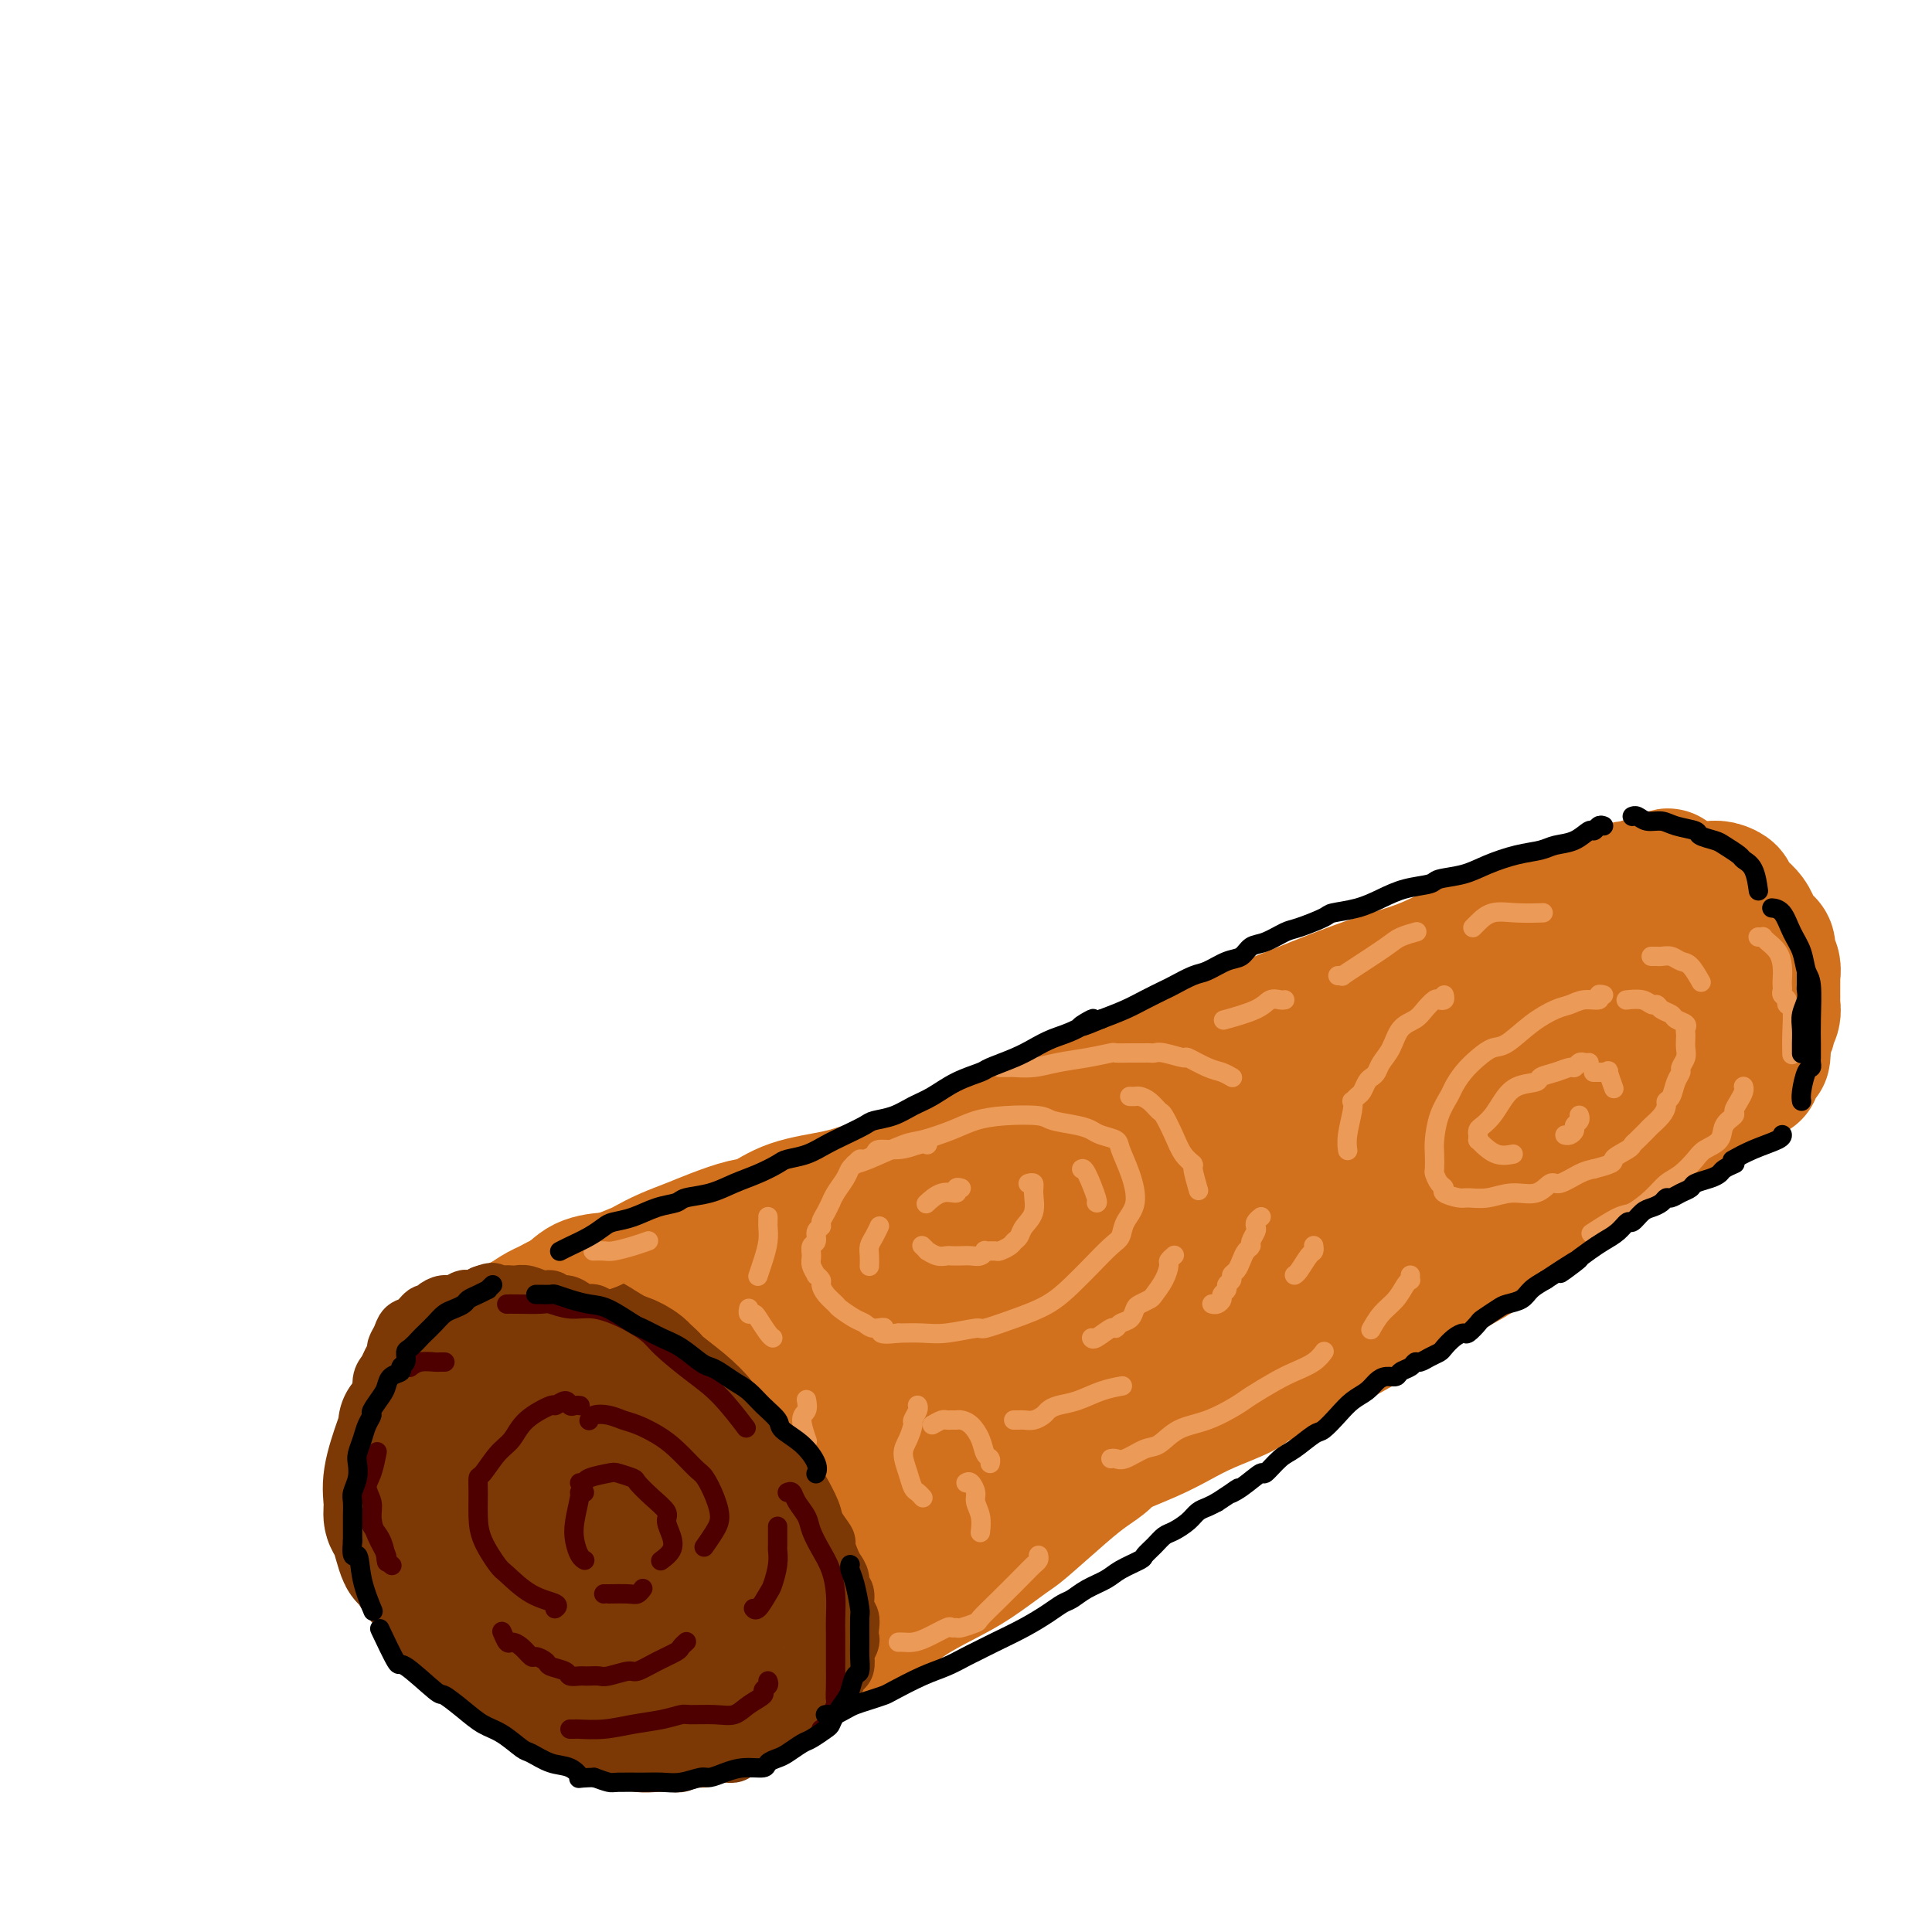 <svg viewBox='0 0 400 400' version='1.1' xmlns='http://www.w3.org/2000/svg' xmlns:xlink='http://www.w3.org/1999/xlink'><g fill='none' stroke='rgb(210,113,29)' stroke-width='28' stroke-linecap='round' stroke-linejoin='round'><path d='M338,184c-0.353,-0.097 -0.706,-0.193 -1,0c-0.294,0.193 -0.527,0.676 -1,1c-0.473,0.324 -1.184,0.490 -3,1c-1.816,0.510 -4.737,1.365 -6,2c-1.263,0.635 -0.870,1.049 -3,2c-2.130,0.951 -6.784,2.440 -11,4c-4.216,1.560 -7.994,3.193 -12,5c-4.006,1.807 -8.239,3.789 -14,6c-5.761,2.211 -13.049,4.652 -17,6c-3.951,1.348 -4.565,1.603 -8,3c-3.435,1.397 -9.690,3.936 -15,6c-5.310,2.064 -9.675,3.653 -14,5c-4.325,1.347 -8.610,2.454 -13,4c-4.390,1.546 -8.885,3.533 -14,6c-5.115,2.467 -10.848,5.416 -14,7c-3.152,1.584 -3.722,1.804 -6,3c-2.278,1.196 -6.265,3.369 -10,5c-3.735,1.631 -7.218,2.721 -10,4c-2.782,1.279 -4.864,2.748 -8,4c-3.136,1.252 -7.325,2.286 -9,3c-1.675,0.714 -0.836,1.108 -2,2c-1.164,0.892 -4.333,2.281 -6,3c-1.667,0.719 -1.834,0.767 -3,1c-1.166,0.233 -3.332,0.651 -4,1c-0.668,0.349 0.161,0.630 0,1c-0.161,0.370 -1.313,0.830 -2,1c-0.687,0.170 -0.911,0.048 -1,0c-0.089,-0.048 -0.045,-0.024 0,0'/><path d='M131,270c-13.788,6.332 -3.757,1.662 0,0c3.757,-1.662 1.240,-0.317 1,0c-0.240,0.317 1.799,-0.393 3,-1c1.201,-0.607 1.565,-1.110 3,-1c1.435,0.110 3.939,0.831 5,1c1.061,0.169 0.677,-0.216 2,0c1.323,0.216 4.352,1.034 6,2c1.648,0.966 1.915,2.081 3,3c1.085,0.919 2.989,1.642 4,2c1.011,0.358 1.127,0.352 2,1c0.873,0.648 2.501,1.952 4,3c1.499,1.048 2.870,1.841 4,3c1.130,1.159 2.019,2.685 3,4c0.981,1.315 2.053,2.418 3,4c0.947,1.582 1.767,3.643 2,5c0.233,1.357 -0.123,2.010 0,3c0.123,0.990 0.724,2.319 1,4c0.276,1.681 0.228,3.716 0,6c-0.228,2.284 -0.635,4.817 -1,7c-0.365,2.183 -0.689,4.016 -1,5c-0.311,0.984 -0.609,1.118 -1,2c-0.391,0.882 -0.876,2.513 -2,4c-1.124,1.487 -2.889,2.829 -4,4c-1.111,1.171 -1.569,2.170 -3,3c-1.431,0.830 -3.833,1.491 -5,2c-1.167,0.509 -1.097,0.865 -2,1c-0.903,0.135 -2.778,0.050 -5,0c-2.222,-0.050 -4.792,-0.065 -7,0c-2.208,0.065 -4.056,0.210 -5,0c-0.944,-0.210 -0.984,-0.774 -2,-1c-1.016,-0.226 -3.008,-0.113 -5,0'/><path d='M134,336c-5.542,0.150 -3.898,-0.474 -4,-1c-0.102,-0.526 -1.952,-0.955 -3,-1c-1.048,-0.045 -1.294,0.295 -2,0c-0.706,-0.295 -1.871,-1.225 -3,-2c-1.129,-0.775 -2.223,-1.395 -3,-2c-0.777,-0.605 -1.236,-1.194 -2,-2c-0.764,-0.806 -1.834,-1.829 -3,-3c-1.166,-1.171 -2.430,-2.489 -3,-3c-0.570,-0.511 -0.448,-0.214 -1,-1c-0.552,-0.786 -1.778,-2.654 -3,-4c-1.222,-1.346 -2.440,-2.169 -3,-3c-0.560,-0.831 -0.462,-1.671 -1,-3c-0.538,-1.329 -1.714,-3.146 -2,-4c-0.286,-0.854 0.316,-0.744 0,-2c-0.316,-1.256 -1.550,-3.879 -2,-6c-0.450,-2.121 -0.118,-3.740 0,-5c0.118,-1.260 0.020,-2.161 0,-3c-0.020,-0.839 0.039,-1.618 0,-2c-0.039,-0.382 -0.175,-0.369 0,-1c0.175,-0.631 0.660,-1.907 1,-3c0.340,-1.093 0.536,-2.004 1,-3c0.464,-0.996 1.198,-2.075 2,-3c0.802,-0.925 1.672,-1.694 2,-2c0.328,-0.306 0.115,-0.149 1,-1c0.885,-0.851 2.869,-2.711 5,-4c2.131,-1.289 4.410,-2.006 6,-3c1.590,-0.994 2.489,-2.264 4,-3c1.511,-0.736 3.632,-0.940 5,-1c1.368,-0.060 1.984,0.022 3,0c1.016,-0.022 2.433,-0.149 4,0c1.567,0.149 3.283,0.575 5,1'/><path d='M138,266c3.086,0.351 2.302,1.229 3,2c0.698,0.771 2.877,1.434 4,2c1.123,0.566 1.191,1.034 2,2c0.809,0.966 2.361,2.428 4,4c1.639,1.572 3.367,3.252 5,5c1.633,1.748 3.172,3.563 5,6c1.828,2.437 3.943,5.495 5,7c1.057,1.505 1.054,1.456 2,3c0.946,1.544 2.842,4.680 4,7c1.158,2.320 1.578,3.824 2,6c0.422,2.176 0.846,5.023 1,7c0.154,1.977 0.038,3.083 0,4c-0.038,0.917 0.000,1.643 -1,3c-1.000,1.357 -3.040,3.344 -5,5c-1.960,1.656 -3.842,2.980 -7,4c-3.158,1.020 -7.594,1.734 -10,2c-2.406,0.266 -2.784,0.083 -5,0c-2.216,-0.083 -6.271,-0.068 -10,-1c-3.729,-0.932 -7.133,-2.813 -10,-5c-2.867,-2.187 -5.198,-4.679 -7,-7c-1.802,-2.321 -3.075,-4.469 -4,-7c-0.925,-2.531 -1.503,-5.445 -2,-7c-0.497,-1.555 -0.915,-1.751 -1,-3c-0.085,-1.249 0.163,-3.552 1,-6c0.837,-2.448 2.264,-5.042 4,-7c1.736,-1.958 3.780,-3.280 5,-4c1.220,-0.720 1.614,-0.836 3,-1c1.386,-0.164 3.763,-0.374 6,0c2.237,0.374 4.333,1.331 6,3c1.667,1.669 2.905,4.048 4,6c1.095,1.952 2.048,3.476 3,5'/><path d='M145,301c2.050,3.051 0.674,3.680 0,4c-0.674,0.320 -0.647,0.331 -1,1c-0.353,0.669 -1.088,1.995 -2,3c-0.912,1.005 -2.002,1.688 -3,2c-0.998,0.312 -1.903,0.254 -3,0c-1.097,-0.254 -2.387,-0.703 -3,-1c-0.613,-0.297 -0.548,-0.441 -1,-1c-0.452,-0.559 -1.419,-1.533 -2,-3c-0.581,-1.467 -0.775,-3.428 -1,-5c-0.225,-1.572 -0.482,-2.756 -1,-4c-0.518,-1.244 -1.297,-2.549 -2,-4c-0.703,-1.451 -1.331,-3.047 -2,-4c-0.669,-0.953 -1.381,-1.263 -2,-2c-0.619,-0.737 -1.146,-1.902 -2,-3c-0.854,-1.098 -2.036,-2.130 -3,-3c-0.964,-0.870 -1.709,-1.580 -2,-2c-0.291,-0.420 -0.127,-0.551 0,-1c0.127,-0.449 0.216,-1.216 0,-2c-0.216,-0.784 -0.739,-1.586 -1,-2c-0.261,-0.414 -0.260,-0.439 0,-1c0.260,-0.561 0.780,-1.657 1,-2c0.220,-0.343 0.142,0.068 0,0c-0.142,-0.068 -0.346,-0.615 0,-1c0.346,-0.385 1.243,-0.609 2,-1c0.757,-0.391 1.372,-0.948 2,-1c0.628,-0.052 1.267,0.401 3,0c1.733,-0.401 4.561,-1.657 6,-2c1.439,-0.343 1.489,0.228 3,0c1.511,-0.228 4.484,-1.254 7,-2c2.516,-0.746 4.576,-1.213 7,-2c2.424,-0.787 5.212,-1.893 8,-3'/><path d='M153,259c6.728,-2.051 6.549,-2.679 7,-3c0.451,-0.321 1.533,-0.336 4,-1c2.467,-0.664 6.319,-1.975 9,-3c2.681,-1.025 4.192,-1.762 7,-3c2.808,-1.238 6.914,-2.978 9,-4c2.086,-1.022 2.152,-1.328 4,-2c1.848,-0.672 5.478,-1.711 9,-3c3.522,-1.289 6.937,-2.828 10,-4c3.063,-1.172 5.774,-1.979 9,-3c3.226,-1.021 6.967,-2.258 9,-3c2.033,-0.742 2.358,-0.991 4,-2c1.642,-1.009 4.601,-2.780 8,-4c3.399,-1.220 7.238,-1.890 10,-3c2.762,-1.110 4.449,-2.662 7,-4c2.551,-1.338 5.968,-2.463 8,-3c2.032,-0.537 2.680,-0.485 4,-1c1.320,-0.515 3.312,-1.598 6,-3c2.688,-1.402 6.073,-3.124 8,-4c1.927,-0.876 2.397,-0.906 3,-1c0.603,-0.094 1.338,-0.253 3,-1c1.662,-0.747 4.249,-2.083 6,-3c1.751,-0.917 2.664,-1.415 4,-2c1.336,-0.585 3.095,-1.256 5,-2c1.905,-0.744 3.955,-1.561 5,-2c1.045,-0.439 1.084,-0.499 2,-1c0.916,-0.501 2.710,-1.444 4,-2c1.290,-0.556 2.075,-0.726 3,-1c0.925,-0.274 1.990,-0.651 3,-1c1.010,-0.349 1.964,-0.671 3,-1c1.036,-0.329 2.153,-0.665 3,-1c0.847,-0.335 1.423,-0.667 2,-1'/><path d='M331,187c27.670,-11.094 7.844,-2.829 1,0c-6.844,2.829 -0.706,0.222 2,-1c2.706,-1.222 1.979,-1.060 2,-1c0.021,0.060 0.791,0.016 1,0c0.209,-0.016 -0.141,-0.004 0,0c0.141,0.004 0.773,0.000 1,0c0.227,-0.000 0.050,0.003 0,0c-0.050,-0.003 0.027,-0.012 0,0c-0.027,0.012 -0.157,0.046 0,0c0.157,-0.046 0.601,-0.171 1,0c0.399,0.171 0.751,0.638 1,1c0.249,0.362 0.394,0.621 1,1c0.606,0.379 1.673,0.880 2,1c0.327,0.120 -0.086,-0.142 0,0c0.086,0.142 0.671,0.686 1,1c0.329,0.314 0.403,0.398 1,1c0.597,0.602 1.718,1.722 2,2c0.282,0.278 -0.276,-0.287 0,0c0.276,0.287 1.384,1.425 2,2c0.616,0.575 0.739,0.588 1,1c0.261,0.412 0.662,1.224 1,2c0.338,0.776 0.615,1.517 1,2c0.385,0.483 0.878,0.709 1,1c0.122,0.291 -0.126,0.646 0,1c0.126,0.354 0.626,0.706 1,1c0.374,0.294 0.622,0.529 1,1c0.378,0.471 0.885,1.178 1,2c0.115,0.822 -0.161,1.760 0,2c0.161,0.240 0.760,-0.217 1,0c0.240,0.217 0.120,1.109 0,2'/><path d='M357,209c2.166,3.352 0.580,1.230 0,1c-0.580,-0.230 -0.155,1.430 0,2c0.155,0.570 0.042,0.051 0,0c-0.042,-0.051 -0.011,0.368 0,1c0.011,0.632 0.003,1.479 0,2c-0.003,0.521 -0.001,0.717 0,1c0.001,0.283 0.000,0.653 0,1c-0.000,0.347 -0.000,0.670 0,1c0.000,0.330 0.000,0.667 0,1c-0.000,0.333 -0.000,0.663 0,1c0.000,0.337 -0.000,0.681 0,1c0.000,0.319 0.000,0.611 0,1c-0.000,0.389 -0.000,0.874 0,1c0.000,0.126 0.000,-0.106 0,0c-0.000,0.106 -0.000,0.550 0,1c0.000,0.450 0.001,0.904 0,1c-0.001,0.096 -0.004,-0.167 0,0c0.004,0.167 0.016,0.763 0,1c-0.016,0.237 -0.059,0.115 0,0c0.059,-0.115 0.219,-0.224 0,0c-0.219,0.224 -0.817,0.781 -1,1c-0.183,0.219 0.050,0.100 0,0c-0.050,-0.100 -0.384,-0.182 -1,0c-0.616,0.182 -1.516,0.626 -2,1c-0.484,0.374 -0.553,0.678 -1,1c-0.447,0.322 -1.270,0.664 -2,1c-0.730,0.336 -1.365,0.668 -2,1'/><path d='M348,231c-1.802,0.794 -2.305,0.779 -3,1c-0.695,0.221 -1.580,0.679 -2,1c-0.420,0.321 -0.373,0.505 -1,1c-0.627,0.495 -1.928,1.301 -3,2c-1.072,0.699 -1.915,1.290 -3,2c-1.085,0.710 -2.413,1.538 -3,2c-0.587,0.462 -0.433,0.559 -1,1c-0.567,0.441 -1.856,1.227 -3,2c-1.144,0.773 -2.142,1.532 -3,2c-0.858,0.468 -1.575,0.646 -3,2c-1.425,1.354 -3.556,3.885 -5,5c-1.444,1.115 -2.200,0.814 -3,1c-0.800,0.186 -1.643,0.859 -3,2c-1.357,1.141 -3.227,2.751 -5,4c-1.773,1.249 -3.448,2.136 -5,3c-1.552,0.864 -2.979,1.704 -5,3c-2.021,1.296 -4.634,3.050 -6,4c-1.366,0.950 -1.483,1.098 -3,2c-1.517,0.902 -4.433,2.558 -7,4c-2.567,1.442 -4.786,2.668 -7,4c-2.214,1.332 -4.422,2.768 -7,4c-2.578,1.232 -5.526,2.258 -7,3c-1.474,0.742 -1.473,1.200 -3,2c-1.527,0.800 -4.581,1.943 -7,3c-2.419,1.057 -4.203,2.029 -6,3c-1.797,0.971 -3.608,1.940 -6,3c-2.392,1.060 -5.365,2.212 -7,3c-1.635,0.788 -1.933,1.211 -3,2c-1.067,0.789 -2.903,1.943 -5,3c-2.097,1.057 -4.456,2.016 -7,3c-2.544,0.984 -5.272,1.992 -8,3'/><path d='M208,311c-14.069,7.255 -9.240,5.393 -8,5c1.240,-0.393 -1.107,0.682 -4,2c-2.893,1.318 -6.330,2.878 -9,4c-2.670,1.122 -4.573,1.807 -7,3c-2.427,1.193 -5.379,2.894 -8,4c-2.621,1.106 -4.912,1.617 -6,2c-1.088,0.383 -0.972,0.639 -2,1c-1.028,0.361 -3.200,0.828 -4,1c-0.800,0.172 -0.229,0.049 0,0c0.229,-0.049 0.114,-0.025 0,0'/><path d='M343,184c-0.023,-0.000 -0.045,-0.000 0,0c0.045,0.000 0.158,0.000 1,0c0.842,-0.000 2.413,-0.001 3,0c0.587,0.001 0.190,0.003 1,0c0.810,-0.003 2.828,-0.013 4,0c1.172,0.013 1.497,0.048 2,0c0.503,-0.048 1.185,-0.179 2,0c0.815,0.179 1.762,0.666 2,1c0.238,0.334 -0.235,0.513 0,1c0.235,0.487 1.176,1.283 2,2c0.824,0.717 1.531,1.357 2,2c0.469,0.643 0.699,1.289 1,2c0.301,0.711 0.673,1.488 1,2c0.327,0.512 0.609,0.758 1,1c0.391,0.242 0.889,0.480 1,1c0.111,0.520 -0.166,1.323 0,2c0.166,0.677 0.777,1.228 1,2c0.223,0.772 0.060,1.765 0,2c-0.060,0.235 -0.016,-0.288 0,0c0.016,0.288 0.004,1.386 0,2c-0.004,0.614 0.000,0.745 0,1c-0.000,0.255 -0.004,0.636 0,1c0.004,0.364 0.016,0.713 0,1c-0.016,0.287 -0.061,0.514 0,1c0.061,0.486 0.226,1.233 0,2c-0.226,0.767 -0.844,1.556 -1,2c-0.156,0.444 0.150,0.543 0,1c-0.150,0.457 -0.757,1.274 -1,2c-0.243,0.726 -0.121,1.363 0,2'/><path d='M365,217c-0.265,2.824 0.073,1.384 0,1c-0.073,-0.384 -0.556,0.289 -1,1c-0.444,0.711 -0.850,1.461 -1,2c-0.150,0.539 -0.043,0.868 0,1c0.043,0.132 0.021,0.066 0,0'/><path d='M341,183c0.159,-0.113 0.318,-0.225 0,0c-0.318,0.225 -1.113,0.789 -2,1c-0.887,0.211 -1.867,0.069 -5,1c-3.133,0.931 -8.420,2.936 -11,4c-2.580,1.064 -2.454,1.189 -5,2c-2.546,0.811 -7.766,2.308 -12,4c-4.234,1.692 -7.483,3.579 -11,5c-3.517,1.421 -7.301,2.375 -12,4c-4.699,1.625 -10.313,3.919 -13,5c-2.687,1.081 -2.445,0.947 -5,2c-2.555,1.053 -7.905,3.294 -12,5c-4.095,1.706 -6.936,2.878 -10,4c-3.064,1.122 -6.351,2.192 -10,4c-3.649,1.808 -7.660,4.352 -10,6c-2.340,1.648 -3.009,2.399 -6,4c-2.991,1.601 -8.305,4.054 -13,6c-4.695,1.946 -8.771,3.387 -13,5c-4.229,1.613 -8.611,3.397 -14,6c-5.389,2.603 -11.784,6.025 -15,8c-3.216,1.975 -3.253,2.505 -6,4c-2.747,1.495 -8.205,3.957 -12,6c-3.795,2.043 -5.927,3.669 -8,5c-2.073,1.331 -4.086,2.367 -5,3c-0.914,0.633 -0.728,0.863 -1,1c-0.272,0.137 -1.001,0.181 -1,0c0.001,-0.181 0.731,-0.587 2,-1c1.269,-0.413 3.077,-0.832 8,-3c4.923,-2.168 12.962,-6.084 21,-10'/><path d='M160,264c10.238,-4.904 21.332,-10.666 28,-14c6.668,-3.334 8.911,-4.242 15,-7c6.089,-2.758 16.025,-7.366 25,-11c8.975,-3.634 16.989,-6.295 24,-8c7.011,-1.705 13.021,-2.454 18,-3c4.979,-0.546 8.929,-0.887 11,-1c2.071,-0.113 2.265,0.003 3,0c0.735,-0.003 2.013,-0.124 2,1c-0.013,1.124 -1.316,3.495 -7,8c-5.684,4.505 -15.749,11.146 -28,18c-12.251,6.854 -26.689,13.922 -35,18c-8.311,4.078 -10.495,5.168 -19,9c-8.505,3.832 -23.330,10.408 -35,15c-11.670,4.592 -20.184,7.200 -26,9c-5.816,1.800 -8.934,2.791 -10,3c-1.066,0.209 -0.081,-0.363 -1,0c-0.919,0.363 -3.741,1.660 0,0c3.741,-1.660 14.046,-6.278 25,-11c10.954,-4.722 22.558,-9.547 34,-14c11.442,-4.453 22.722,-8.534 32,-11c9.278,-2.466 16.555,-3.319 22,-4c5.445,-0.681 9.058,-1.192 11,-1c1.942,0.192 2.213,1.087 3,1c0.787,-0.087 2.091,-1.157 0,1c-2.091,2.157 -7.576,7.542 -17,13c-9.424,5.458 -22.788,10.990 -30,14c-7.212,3.010 -8.272,3.497 -15,7c-6.728,3.503 -19.123,10.021 -28,14c-8.877,3.979 -14.236,5.417 -18,7c-3.764,1.583 -5.933,3.309 -7,4c-1.067,0.691 -1.034,0.345 -1,0'/><path d='M136,321c-14.817,6.901 -2.358,1.153 4,-2c6.358,-3.153 6.616,-3.710 12,-6c5.384,-2.290 15.893,-6.312 24,-10c8.107,-3.688 13.813,-7.042 19,-9c5.187,-1.958 9.857,-2.521 12,-3c2.143,-0.479 1.760,-0.874 2,-1c0.240,-0.126 1.104,0.017 2,0c0.896,-0.017 1.824,-0.193 -1,0c-2.824,0.193 -9.401,0.755 -17,2c-7.599,1.245 -16.220,3.173 -21,4c-4.780,0.827 -5.718,0.554 -10,1c-4.282,0.446 -11.907,1.609 -17,2c-5.093,0.391 -7.655,0.008 -10,0c-2.345,-0.008 -4.473,0.360 -6,0c-1.527,-0.360 -2.451,-1.447 -3,-2c-0.549,-0.553 -0.721,-0.573 -1,-1c-0.279,-0.427 -0.665,-1.262 -1,-2c-0.335,-0.738 -0.618,-1.381 -1,-2c-0.382,-0.619 -0.864,-1.215 -1,-2c-0.136,-0.785 0.075,-1.759 0,-2c-0.075,-0.241 -0.437,0.252 -1,0c-0.563,-0.252 -1.327,-1.248 -2,-2c-0.673,-0.752 -1.255,-1.261 -2,-2c-0.745,-0.739 -1.651,-1.707 -2,-2c-0.349,-0.293 -0.139,0.091 0,0c0.139,-0.091 0.206,-0.655 0,-1c-0.206,-0.345 -0.685,-0.471 -1,-1c-0.315,-0.529 -0.466,-1.461 -1,-2c-0.534,-0.539 -1.451,-0.683 -2,-1c-0.549,-0.317 -0.728,-0.805 -1,-1c-0.272,-0.195 -0.636,-0.098 -1,0'/><path d='M109,276c-3.336,-3.497 -1.675,-0.740 -1,0c0.675,0.740 0.364,-0.536 0,-1c-0.364,-0.464 -0.781,-0.117 -1,0c-0.219,0.117 -0.240,0.005 0,0c0.240,-0.005 0.742,0.098 1,0c0.258,-0.098 0.273,-0.396 1,-1c0.727,-0.604 2.167,-1.512 3,-2c0.833,-0.488 1.060,-0.554 2,-1c0.940,-0.446 2.592,-1.270 4,-2c1.408,-0.730 2.570,-1.364 4,-2c1.430,-0.636 3.127,-1.273 5,-2c1.873,-0.727 3.923,-1.545 5,-2c1.077,-0.455 1.180,-0.546 2,-1c0.820,-0.454 2.357,-1.272 4,-2c1.643,-0.728 3.394,-1.368 5,-2c1.606,-0.632 3.069,-1.258 5,-2c1.931,-0.742 4.332,-1.601 6,-2c1.668,-0.399 2.604,-0.337 4,-1c1.396,-0.663 3.252,-2.051 6,-3c2.748,-0.949 6.390,-1.461 9,-2c2.610,-0.539 4.190,-1.106 7,-2c2.810,-0.894 6.849,-2.116 9,-3c2.151,-0.884 2.412,-1.430 4,-2c1.588,-0.570 4.503,-1.163 7,-2c2.497,-0.837 4.575,-1.918 7,-3c2.425,-1.082 5.196,-2.166 8,-3c2.804,-0.834 5.639,-1.417 7,-2c1.361,-0.583 1.246,-1.167 3,-2c1.754,-0.833 5.377,-1.917 9,-3'/><path d='M234,226c16.202,-5.799 8.707,-3.295 8,-3c-0.707,0.295 5.374,-1.619 10,-3c4.626,-1.381 7.796,-2.228 10,-3c2.204,-0.772 3.443,-1.468 6,-2c2.557,-0.532 6.431,-0.901 10,-2c3.569,-1.099 6.831,-2.927 10,-4c3.169,-1.073 6.244,-1.390 9,-2c2.756,-0.610 5.195,-1.511 7,-2c1.805,-0.489 2.978,-0.566 5,-1c2.022,-0.434 4.894,-1.227 7,-2c2.106,-0.773 3.448,-1.528 5,-2c1.552,-0.472 3.315,-0.663 5,-1c1.685,-0.337 3.292,-0.821 4,-1c0.708,-0.179 0.516,-0.054 1,0c0.484,0.054 1.643,0.035 2,0c0.357,-0.035 -0.087,-0.088 0,0c0.087,0.088 0.707,0.315 0,2c-0.707,1.685 -2.739,4.827 -4,7c-1.261,2.173 -1.751,3.375 -6,7c-4.249,3.625 -12.256,9.672 -21,15c-8.744,5.328 -18.225,9.939 -28,15c-9.775,5.061 -19.844,10.574 -28,15c-8.156,4.426 -14.400,7.766 -20,10c-5.600,2.234 -10.555,3.362 -13,4c-2.445,0.638 -2.381,0.785 -3,1c-0.619,0.215 -1.921,0.498 -3,1c-1.079,0.502 -1.936,1.223 0,0c1.936,-1.223 6.663,-4.390 11,-7c4.337,-2.610 8.283,-4.664 15,-9c6.717,-4.336 16.205,-10.953 26,-17c9.795,-6.047 19.898,-11.523 30,-17'/><path d='M289,225c15.841,-9.317 14.445,-7.611 17,-8c2.555,-0.389 9.063,-2.874 12,-4c2.937,-1.126 2.302,-0.894 3,-1c0.698,-0.106 2.727,-0.549 4,-1c1.273,-0.451 1.790,-0.908 2,-1c0.210,-0.092 0.114,0.183 0,0c-0.114,-0.183 -0.248,-0.822 0,-1c0.248,-0.178 0.876,0.106 1,0c0.124,-0.106 -0.255,-0.603 0,-1c0.255,-0.397 1.144,-0.695 2,-1c0.856,-0.305 1.678,-0.619 3,-1c1.322,-0.381 3.142,-0.831 4,-1c0.858,-0.169 0.752,-0.058 1,0c0.248,0.058 0.849,0.063 1,0c0.151,-0.063 -0.147,-0.194 0,0c0.147,0.194 0.740,0.714 0,2c-0.740,1.286 -2.811,3.337 -4,5c-1.189,1.663 -1.494,2.939 -5,6c-3.506,3.061 -10.214,7.909 -16,12c-5.786,4.091 -10.651,7.426 -15,10c-4.349,2.574 -8.182,4.387 -13,7c-4.818,2.613 -10.620,6.026 -14,8c-3.380,1.974 -4.338,2.507 -7,4c-2.662,1.493 -7.027,3.944 -11,6c-3.973,2.056 -7.556,3.718 -11,6c-3.444,2.282 -6.751,5.186 -9,7c-2.249,1.814 -3.440,2.539 -4,3c-0.560,0.461 -0.490,0.660 -1,1c-0.510,0.340 -1.599,0.822 -2,1c-0.401,0.178 -0.115,0.051 0,0c0.115,-0.051 0.057,-0.025 0,0'/></g>
<g fill='none' stroke='rgb(124,56,5)' stroke-width='28' stroke-linecap='round' stroke-linejoin='round'><path d='M102,288c-0.112,0.057 -0.224,0.114 0,0c0.224,-0.114 0.784,-0.398 1,-1c0.216,-0.602 0.088,-1.523 0,-2c-0.088,-0.477 -0.137,-0.510 0,-1c0.137,-0.490 0.458,-1.437 1,-2c0.542,-0.563 1.304,-0.743 2,-1c0.696,-0.257 1.326,-0.591 2,-1c0.674,-0.409 1.393,-0.891 2,-1c0.607,-0.109 1.101,0.156 2,0c0.899,-0.156 2.204,-0.732 3,-1c0.796,-0.268 1.083,-0.227 2,0c0.917,0.227 2.463,0.641 4,1c1.537,0.359 3.065,0.662 4,1c0.935,0.338 1.276,0.710 2,1c0.724,0.290 1.832,0.497 3,1c1.168,0.503 2.397,1.303 3,2c0.603,0.697 0.580,1.293 1,2c0.420,0.707 1.282,1.526 2,2c0.718,0.474 1.291,0.603 2,1c0.709,0.397 1.554,1.063 2,2c0.446,0.937 0.493,2.144 1,3c0.507,0.856 1.476,1.359 2,2c0.524,0.641 0.604,1.419 1,2c0.396,0.581 1.106,0.964 2,2c0.894,1.036 1.970,2.725 3,4c1.030,1.275 2.015,2.138 3,3'/><path d='M152,307c3.510,4.078 2.786,2.773 3,3c0.214,0.227 1.367,1.985 2,3c0.633,1.015 0.748,1.288 1,2c0.252,0.712 0.642,1.862 1,3c0.358,1.138 0.684,2.262 1,3c0.316,0.738 0.620,1.089 1,2c0.380,0.911 0.834,2.383 1,3c0.166,0.617 0.045,0.378 0,1c-0.045,0.622 -0.012,2.103 0,3c0.012,0.897 0.004,1.210 0,2c-0.004,0.790 -0.004,2.056 0,3c0.004,0.944 0.011,1.566 0,2c-0.011,0.434 -0.041,0.681 0,1c0.041,0.319 0.152,0.712 0,1c-0.152,0.288 -0.568,0.473 -1,1c-0.432,0.527 -0.880,1.398 -1,2c-0.120,0.602 0.087,0.936 0,1c-0.087,0.064 -0.470,-0.140 -1,0c-0.530,0.140 -1.208,0.626 -2,1c-0.792,0.374 -1.699,0.636 -3,1c-1.301,0.364 -2.998,0.830 -4,1c-1.002,0.170 -1.309,0.043 -2,0c-0.691,-0.043 -1.764,-0.001 -3,0c-1.236,0.001 -2.634,-0.037 -4,0c-1.366,0.037 -2.700,0.150 -4,0c-1.300,-0.150 -2.568,-0.564 -4,-1c-1.432,-0.436 -3.030,-0.893 -4,-1c-0.970,-0.107 -1.311,0.136 -2,0c-0.689,-0.136 -1.724,-0.652 -3,-1c-1.276,-0.348 -2.793,-0.528 -4,-1c-1.207,-0.472 -2.103,-1.236 -3,-2'/><path d='M117,340c-3.294,-1.074 -1.530,-0.758 -2,-1c-0.470,-0.242 -3.175,-1.043 -5,-2c-1.825,-0.957 -2.770,-2.071 -4,-3c-1.230,-0.929 -2.746,-1.672 -4,-3c-1.254,-1.328 -2.247,-3.240 -3,-4c-0.753,-0.760 -1.267,-0.368 -2,-1c-0.733,-0.632 -1.684,-2.286 -3,-4c-1.316,-1.714 -2.996,-3.487 -4,-5c-1.004,-1.513 -1.332,-2.767 -2,-4c-0.668,-1.233 -1.677,-2.444 -2,-3c-0.323,-0.556 0.041,-0.455 0,-1c-0.041,-0.545 -0.486,-1.735 -1,-3c-0.514,-1.265 -1.095,-2.604 -1,-4c0.095,-1.396 0.868,-2.848 1,-4c0.132,-1.152 -0.375,-2.003 0,-3c0.375,-0.997 1.632,-2.140 2,-3c0.368,-0.860 -0.153,-1.439 0,-2c0.153,-0.561 0.981,-1.106 2,-2c1.019,-0.894 2.229,-2.137 3,-3c0.771,-0.863 1.103,-1.345 2,-2c0.897,-0.655 2.359,-1.481 3,-2c0.641,-0.519 0.463,-0.729 1,-1c0.537,-0.271 1.790,-0.602 3,-1c1.210,-0.398 2.376,-0.861 4,-1c1.624,-0.139 3.707,0.047 5,0c1.293,-0.047 1.797,-0.328 3,0c1.203,0.328 3.104,1.265 5,2c1.896,0.735 3.787,1.269 6,2c2.213,0.731 4.750,1.658 7,3c2.250,1.342 4.214,3.098 6,5c1.786,1.902 3.393,3.951 5,6'/><path d='M142,296c2.262,2.101 2.417,1.853 3,3c0.583,1.147 1.592,3.690 3,7c1.408,3.310 3.214,7.386 4,9c0.786,1.614 0.553,0.765 0,2c-0.553,1.235 -1.427,4.552 -2,6c-0.573,1.448 -0.845,1.025 -2,2c-1.155,0.975 -3.192,3.346 -5,5c-1.808,1.654 -3.388,2.592 -6,3c-2.612,0.408 -6.257,0.288 -9,0c-2.743,-0.288 -4.584,-0.743 -6,-1c-1.416,-0.257 -2.407,-0.315 -4,-1c-1.593,-0.685 -3.790,-1.998 -6,-3c-2.210,-1.002 -4.434,-1.691 -6,-3c-1.566,-1.309 -2.474,-3.236 -3,-4c-0.526,-0.764 -0.670,-0.366 -1,-2c-0.330,-1.634 -0.846,-5.299 -1,-7c-0.154,-1.701 0.053,-1.436 1,-2c0.947,-0.564 2.632,-1.956 5,-3c2.368,-1.044 5.418,-1.740 7,-2c1.582,-0.260 1.694,-0.085 4,0c2.306,0.085 6.804,0.079 10,1c3.196,0.921 5.089,2.769 7,4c1.911,1.231 3.841,1.846 5,3c1.159,1.154 1.548,2.849 2,4c0.452,1.151 0.966,1.759 1,2c0.034,0.241 -0.411,0.115 -1,1c-0.589,0.885 -1.321,2.781 -3,4c-1.679,1.219 -4.306,1.760 -7,2c-2.694,0.240 -5.456,0.180 -7,0c-1.544,-0.180 -1.870,-0.480 -3,-1c-1.130,-0.520 -3.065,-1.260 -5,-2'/><path d='M117,323c-2.887,-0.949 -2.604,-1.821 -3,-3c-0.396,-1.179 -1.470,-2.664 -2,-4c-0.530,-1.336 -0.517,-2.525 0,-4c0.517,-1.475 1.536,-3.238 2,-4c0.464,-0.762 0.372,-0.523 1,-1c0.628,-0.477 1.974,-1.669 3,-2c1.026,-0.331 1.731,0.201 3,1c1.269,0.799 3.100,1.867 5,4c1.900,2.133 3.868,5.331 5,7c1.132,1.669 1.427,1.810 2,3c0.573,1.190 1.423,3.429 2,5c0.577,1.571 0.882,2.475 1,3c0.118,0.525 0.048,0.670 0,1c-0.048,0.330 -0.076,0.846 0,1c0.076,0.154 0.255,-0.053 0,0c-0.255,0.053 -0.944,0.367 -2,1c-1.056,0.633 -2.480,1.586 -4,2c-1.520,0.414 -3.137,0.288 -5,0c-1.863,-0.288 -3.972,-0.740 -5,-1c-1.028,-0.260 -0.976,-0.329 -2,-1c-1.024,-0.671 -3.124,-1.945 -5,-3c-1.876,-1.055 -3.529,-1.891 -5,-3c-1.471,-1.109 -2.761,-2.491 -4,-4c-1.239,-1.509 -2.427,-3.145 -3,-4c-0.573,-0.855 -0.532,-0.929 -1,-2c-0.468,-1.071 -1.446,-3.140 -2,-5c-0.554,-1.860 -0.684,-3.512 -1,-5c-0.316,-1.488 -0.817,-2.811 -1,-4c-0.183,-1.189 -0.049,-2.243 0,-3c0.049,-0.757 0.014,-1.216 0,-2c-0.014,-0.784 -0.007,-1.892 0,-3'/><path d='M96,293c-0.296,-2.975 -0.038,-1.913 0,-2c0.038,-0.087 -0.146,-1.322 0,-2c0.146,-0.678 0.620,-0.797 1,-1c0.380,-0.203 0.666,-0.488 1,-1c0.334,-0.512 0.718,-1.250 1,-2c0.282,-0.750 0.464,-1.510 1,-2c0.536,-0.490 1.427,-0.708 2,-1c0.573,-0.292 0.829,-0.656 1,-1c0.171,-0.344 0.259,-0.667 1,-1c0.741,-0.333 2.136,-0.677 3,-1c0.864,-0.323 1.196,-0.624 2,-1c0.804,-0.376 2.079,-0.828 3,-1c0.921,-0.172 1.486,-0.066 2,0c0.514,0.066 0.975,0.091 2,0c1.025,-0.091 2.614,-0.297 4,0c1.386,0.297 2.569,1.096 4,2c1.431,0.904 3.112,1.911 5,3c1.888,1.089 3.985,2.258 5,3c1.015,0.742 0.948,1.057 2,2c1.052,0.943 3.222,2.514 5,4c1.778,1.486 3.163,2.888 4,4c0.837,1.112 1.127,1.935 2,3c0.873,1.065 2.328,2.373 3,3c0.672,0.627 0.562,0.575 1,1c0.438,0.425 1.423,1.329 2,2c0.577,0.671 0.746,1.110 1,2c0.254,0.890 0.593,2.230 1,4c0.407,1.770 0.882,3.969 1,5c0.118,1.031 -0.122,0.893 0,2c0.122,1.107 0.606,3.459 1,5c0.394,1.541 0.697,2.270 1,3'/><path d='M158,325c0.774,3.691 0.208,2.418 0,3c-0.208,0.582 -0.058,3.021 0,4c0.058,0.979 0.026,0.500 0,1c-0.026,0.500 -0.045,1.980 0,3c0.045,1.020 0.152,1.582 0,2c-0.152,0.418 -0.565,0.693 -1,1c-0.435,0.307 -0.892,0.645 -1,1c-0.108,0.355 0.132,0.726 0,1c-0.132,0.274 -0.637,0.451 -1,1c-0.363,0.549 -0.586,1.470 -1,2c-0.414,0.530 -1.021,0.668 -2,1c-0.979,0.332 -2.330,0.859 -3,1c-0.670,0.141 -0.660,-0.102 -1,0c-0.340,0.102 -1.030,0.549 -2,1c-0.970,0.451 -2.219,0.905 -3,1c-0.781,0.095 -1.094,-0.170 -2,0c-0.906,0.170 -2.405,0.773 -3,1c-0.595,0.227 -0.285,0.076 -1,0c-0.715,-0.076 -2.456,-0.077 -4,0c-1.544,0.077 -2.892,0.232 -4,0c-1.108,-0.232 -1.976,-0.850 -3,-1c-1.024,-0.150 -2.202,0.167 -3,0c-0.798,-0.167 -1.215,-0.819 -2,-1c-0.785,-0.181 -1.939,0.107 -3,0c-1.061,-0.107 -2.031,-0.610 -3,-1c-0.969,-0.390 -1.939,-0.666 -3,-1c-1.061,-0.334 -2.212,-0.725 -3,-1c-0.788,-0.275 -1.211,-0.435 -2,-1c-0.789,-0.565 -1.943,-1.537 -3,-2c-1.057,-0.463 -2.016,-0.418 -3,-1c-0.984,-0.582 -1.992,-1.791 -3,-3'/><path d='M98,337c-3.447,-1.976 -2.064,-1.918 -2,-2c0.064,-0.082 -1.191,-0.306 -2,-1c-0.809,-0.694 -1.172,-1.858 -2,-3c-0.828,-1.142 -2.120,-2.262 -3,-3c-0.880,-0.738 -1.349,-1.094 -2,-2c-0.651,-0.906 -1.485,-2.364 -2,-3c-0.515,-0.636 -0.712,-0.452 -1,-1c-0.288,-0.548 -0.667,-1.830 -1,-3c-0.333,-1.170 -0.618,-2.228 -1,-3c-0.382,-0.772 -0.859,-1.257 -1,-2c-0.141,-0.743 0.053,-1.744 0,-3c-0.053,-1.256 -0.354,-2.768 0,-5c0.354,-2.232 1.363,-5.186 2,-7c0.637,-1.814 0.902,-2.488 1,-3c0.098,-0.512 0.028,-0.860 0,-1c-0.028,-0.140 -0.014,-0.070 0,0'/></g>
<g fill='none' stroke='rgb(210,113,29)' stroke-width='12' stroke-linecap='round' stroke-linejoin='round'><path d='M192,305c-0.113,-0.009 -0.226,-0.017 0,0c0.226,0.017 0.793,0.060 1,0c0.207,-0.060 0.056,-0.223 0,0c-0.056,0.223 -0.015,0.833 0,1c0.015,0.167 0.005,-0.110 0,0c-0.005,0.110 -0.005,0.606 0,1c0.005,0.394 0.017,0.687 0,1c-0.017,0.313 -0.061,0.647 0,1c0.061,0.353 0.227,0.725 0,1c-0.227,0.275 -0.849,0.454 -1,1c-0.151,0.546 0.167,1.460 0,2c-0.167,0.540 -0.818,0.707 -1,1c-0.182,0.293 0.106,0.711 0,1c-0.106,0.289 -0.606,0.450 -1,1c-0.394,0.550 -0.683,1.491 -1,2c-0.317,0.509 -0.662,0.587 -1,1c-0.338,0.413 -0.667,1.160 -1,2c-0.333,0.840 -0.669,1.773 -1,2c-0.331,0.227 -0.657,-0.251 -1,0c-0.343,0.251 -0.703,1.231 -1,2c-0.297,0.769 -0.530,1.326 -1,2c-0.470,0.674 -1.175,1.464 -2,2c-0.825,0.536 -1.768,0.818 -2,1c-0.232,0.182 0.247,0.265 0,1c-0.247,0.735 -1.220,2.121 -2,3c-0.780,0.879 -1.366,1.251 -2,2c-0.634,0.749 -1.317,1.874 -2,3'/><path d='M173,339c-2.836,3.687 -1.927,2.403 -2,2c-0.073,-0.403 -1.130,0.074 -2,1c-0.870,0.926 -1.553,2.301 -2,3c-0.447,0.699 -0.656,0.723 -1,1c-0.344,0.277 -0.822,0.807 -1,1c-0.178,0.193 -0.056,0.049 0,0c0.056,-0.049 0.048,-0.004 0,0c-0.048,0.004 -0.135,-0.033 0,0c0.135,0.033 0.491,0.135 1,0c0.509,-0.135 1.171,-0.507 2,-1c0.829,-0.493 1.826,-1.108 3,-2c1.174,-0.892 2.526,-2.062 4,-3c1.474,-0.938 3.069,-1.643 4,-2c0.931,-0.357 1.196,-0.364 2,-1c0.804,-0.636 2.147,-1.900 4,-3c1.853,-1.100 4.218,-2.037 6,-3c1.782,-0.963 2.983,-1.952 5,-3c2.017,-1.048 4.849,-2.156 6,-3c1.151,-0.844 0.620,-1.423 2,-2c1.380,-0.577 4.672,-1.152 7,-2c2.328,-0.848 3.693,-1.971 5,-3c1.307,-1.029 2.556,-1.966 4,-3c1.444,-1.034 3.083,-2.164 4,-3c0.917,-0.836 1.113,-1.376 2,-2c0.887,-0.624 2.465,-1.332 4,-2c1.535,-0.668 3.029,-1.295 4,-2c0.971,-0.705 1.420,-1.487 2,-2c0.580,-0.513 1.290,-0.756 2,-1'/><path d='M238,304c11.505,-6.843 3.768,-2.452 1,-1c-2.768,1.452 -0.568,-0.037 0,0c0.568,0.037 -0.497,1.598 -1,2c-0.503,0.402 -0.446,-0.355 -1,0c-0.554,0.355 -1.720,1.822 -3,3c-1.280,1.178 -2.676,2.069 -4,3c-1.324,0.931 -2.578,1.904 -5,4c-2.422,2.096 -6.013,5.316 -8,7c-1.987,1.684 -2.369,1.831 -4,3c-1.631,1.169 -4.512,3.358 -7,5c-2.488,1.642 -4.585,2.737 -7,4c-2.415,1.263 -5.150,2.694 -7,4c-1.850,1.306 -2.816,2.485 -5,4c-2.184,1.515 -5.588,3.364 -7,4c-1.412,0.636 -0.833,0.058 -1,0c-0.167,-0.058 -1.080,0.404 -2,1c-0.920,0.596 -1.845,1.324 -3,2c-1.155,0.676 -2.538,1.298 -4,2c-1.462,0.702 -3.001,1.483 -4,2c-0.999,0.517 -1.456,0.768 -2,1c-0.544,0.232 -1.175,0.443 -2,1c-0.825,0.557 -1.844,1.458 -3,2c-1.156,0.542 -2.450,0.723 -3,1c-0.550,0.277 -0.357,0.649 -1,1c-0.643,0.351 -2.123,0.683 -3,1c-0.877,0.317 -1.153,0.621 -2,1c-0.847,0.379 -2.267,0.833 -3,1c-0.733,0.167 -0.781,0.048 -1,0c-0.219,-0.048 -0.610,-0.024 -1,0'/><path d='M145,362c-6.837,3.094 -2.930,0.829 -2,0c0.930,-0.829 -1.117,-0.222 -2,0c-0.883,0.222 -0.603,0.061 -1,0c-0.397,-0.061 -1.472,-0.020 -2,0c-0.528,0.020 -0.508,0.019 -1,0c-0.492,-0.019 -1.494,-0.058 -2,0c-0.506,0.058 -0.514,0.212 -1,0c-0.486,-0.212 -1.450,-0.789 -2,-1c-0.550,-0.211 -0.687,-0.057 -1,0c-0.313,0.057 -0.804,0.016 -1,0c-0.196,-0.016 -0.098,-0.008 0,0'/><path d='M129,259c-0.442,0.024 -0.885,0.048 -1,0c-0.115,-0.048 0.096,-0.168 0,0c-0.096,0.168 -0.501,0.622 -1,1c-0.499,0.378 -1.093,0.679 -2,1c-0.907,0.321 -2.125,0.662 -3,1c-0.875,0.338 -1.405,0.672 -2,1c-0.595,0.328 -1.254,0.651 -2,1c-0.746,0.349 -1.579,0.724 -3,1c-1.421,0.276 -3.430,0.451 -5,1c-1.570,0.549 -2.699,1.470 -4,2c-1.301,0.530 -2.772,0.668 -4,1c-1.228,0.332 -2.214,0.859 -3,1c-0.786,0.141 -1.374,-0.102 -2,0c-0.626,0.102 -1.292,0.549 -2,1c-0.708,0.451 -1.458,0.905 -2,1c-0.542,0.095 -0.877,-0.171 -1,0c-0.123,0.171 -0.033,0.777 0,1c0.033,0.223 0.009,0.064 0,0c-0.009,-0.064 -0.005,-0.032 0,0'/></g>
<g fill='none' stroke='rgb(124,56,5)' stroke-width='12' stroke-linecap='round' stroke-linejoin='round'><path d='M79,300c0.008,-0.449 0.016,-0.898 0,-1c-0.016,-0.102 -0.057,0.142 0,0c0.057,-0.142 0.212,-0.671 0,-1c-0.212,-0.329 -0.790,-0.460 -1,-1c-0.210,-0.540 -0.052,-1.491 0,-2c0.052,-0.509 -0.001,-0.577 0,-1c0.001,-0.423 0.056,-1.201 0,-2c-0.056,-0.799 -0.222,-1.617 0,-2c0.222,-0.383 0.834,-0.330 1,-1c0.166,-0.670 -0.114,-2.063 0,-3c0.114,-0.937 0.622,-1.420 1,-2c0.378,-0.580 0.625,-1.259 1,-2c0.375,-0.741 0.877,-1.545 1,-2c0.123,-0.455 -0.132,-0.560 0,-1c0.132,-0.440 0.651,-1.213 1,-2c0.349,-0.787 0.526,-1.587 1,-2c0.474,-0.413 1.243,-0.440 2,-1c0.757,-0.560 1.501,-1.652 2,-2c0.499,-0.348 0.753,0.046 1,0c0.247,-0.046 0.486,-0.534 1,-1c0.514,-0.466 1.303,-0.909 2,-1c0.697,-0.091 1.303,0.169 2,0c0.697,-0.169 1.486,-0.767 2,-1c0.514,-0.233 0.754,-0.101 1,0c0.246,0.101 0.499,0.172 1,0c0.501,-0.172 1.251,-0.586 2,-1'/><path d='M100,268c2.837,-1.083 1.928,-0.291 2,0c0.072,0.291 1.125,0.082 2,0c0.875,-0.082 1.572,-0.037 2,0c0.428,0.037 0.586,0.066 1,0c0.414,-0.066 1.084,-0.229 2,0c0.916,0.229 2.080,0.849 3,1c0.920,0.151 1.598,-0.165 2,0c0.402,0.165 0.530,0.813 1,1c0.470,0.187 1.282,-0.085 2,0c0.718,0.085 1.344,0.529 2,1c0.656,0.471 1.344,0.970 2,1c0.656,0.030 1.282,-0.409 2,0c0.718,0.409 1.528,1.666 2,2c0.472,0.334 0.607,-0.256 1,0c0.393,0.256 1.046,1.359 2,2c0.954,0.641 2.209,0.819 3,1c0.791,0.181 1.118,0.366 2,1c0.882,0.634 2.319,1.718 3,2c0.681,0.282 0.605,-0.237 1,0c0.395,0.237 1.261,1.228 2,2c0.739,0.772 1.352,1.323 2,2c0.648,0.677 1.332,1.480 2,2c0.668,0.520 1.319,0.758 2,1c0.681,0.242 1.391,0.488 2,1c0.609,0.512 1.118,1.288 2,2c0.882,0.712 2.137,1.359 3,2c0.863,0.641 1.333,1.277 2,2c0.667,0.723 1.529,1.534 2,2c0.471,0.466 0.550,0.587 1,1c0.450,0.413 1.271,1.118 2,2c0.729,0.882 1.364,1.941 2,3'/><path d='M161,302c6.218,5.140 2.764,2.990 2,3c-0.764,0.010 1.162,2.182 2,3c0.838,0.818 0.588,0.283 1,1c0.412,0.717 1.487,2.685 2,4c0.513,1.315 0.466,1.976 1,3c0.534,1.024 1.650,2.409 2,3c0.350,0.591 -0.065,0.386 0,1c0.065,0.614 0.610,2.046 1,3c0.390,0.954 0.625,1.428 1,2c0.375,0.572 0.889,1.241 1,2c0.111,0.759 -0.180,1.606 0,2c0.180,0.394 0.833,0.333 1,1c0.167,0.667 -0.150,2.061 0,3c0.150,0.939 0.769,1.421 1,2c0.231,0.579 0.076,1.253 0,2c-0.076,0.747 -0.072,1.566 0,2c0.072,0.434 0.213,0.482 0,1c-0.213,0.518 -0.778,1.505 -1,2c-0.222,0.495 -0.100,0.499 0,1c0.100,0.501 0.179,1.500 0,2c-0.179,0.500 -0.615,0.500 -1,1c-0.385,0.500 -0.719,1.501 -1,2c-0.281,0.499 -0.509,0.496 -1,1c-0.491,0.504 -1.244,1.515 -2,2c-0.756,0.485 -1.516,0.446 -2,1c-0.484,0.554 -0.692,1.702 -1,2c-0.308,0.298 -0.715,-0.254 -1,0c-0.285,0.254 -0.448,1.316 -1,2c-0.552,0.684 -1.495,0.992 -2,1c-0.505,0.008 -0.573,-0.283 -1,0c-0.427,0.283 -1.214,1.142 -2,2'/><path d='M160,359c-2.053,1.785 -1.184,1.248 -1,1c0.184,-0.248 -0.317,-0.206 -1,0c-0.683,0.206 -1.548,0.577 -2,1c-0.452,0.423 -0.491,0.897 -1,1c-0.509,0.103 -1.487,-0.165 -2,0c-0.513,0.165 -0.561,0.762 -1,1c-0.439,0.238 -1.268,0.115 -2,0c-0.732,-0.115 -1.365,-0.223 -2,0c-0.635,0.223 -1.272,0.778 -2,1c-0.728,0.222 -1.548,0.112 -2,0c-0.452,-0.112 -0.535,-0.225 -1,0c-0.465,0.225 -1.312,0.788 -2,1c-0.688,0.212 -1.218,0.071 -2,0c-0.782,-0.071 -1.816,-0.074 -3,0c-1.184,0.074 -2.519,0.224 -4,0c-1.481,-0.224 -3.107,-0.823 -4,-1c-0.893,-0.177 -1.051,0.069 -2,0c-0.949,-0.069 -2.689,-0.453 -4,-1c-1.311,-0.547 -2.194,-1.257 -3,-2c-0.806,-0.743 -1.536,-1.519 -2,-2c-0.464,-0.481 -0.663,-0.668 -1,-1c-0.337,-0.332 -0.810,-0.809 -1,-1c-0.190,-0.191 -0.095,-0.095 0,0'/><path d='M169,332c0.006,0.357 0.013,0.715 0,1c-0.013,0.285 -0.044,0.499 0,1c0.044,0.501 0.165,1.290 0,3c-0.165,1.710 -0.615,4.341 -1,6c-0.385,1.659 -0.705,2.346 -1,3c-0.295,0.654 -0.566,1.274 -1,2c-0.434,0.726 -1.031,1.556 -2,2c-0.969,0.444 -2.310,0.501 -4,1c-1.690,0.499 -3.728,1.440 -6,2c-2.272,0.560 -4.778,0.740 -7,1c-2.222,0.260 -4.161,0.601 -5,1c-0.839,0.399 -0.578,0.855 -1,1c-0.422,0.145 -1.526,-0.020 -2,0c-0.474,0.020 -0.318,0.226 0,0c0.318,-0.226 0.799,-0.884 1,-1c0.201,-0.116 0.121,0.310 1,0c0.879,-0.310 2.718,-1.355 4,-2c1.282,-0.645 2.008,-0.889 3,-1c0.992,-0.111 2.252,-0.089 3,0c0.748,0.089 0.985,0.246 1,0c0.015,-0.246 -0.190,-0.896 -1,0c-0.810,0.896 -2.223,3.336 -4,5c-1.777,1.664 -3.918,2.551 -5,3c-1.082,0.449 -1.104,0.461 -2,1c-0.896,0.539 -2.664,1.607 -4,2c-1.336,0.393 -2.239,0.112 -3,0c-0.761,-0.112 -1.381,-0.056 -2,0'/><path d='M131,363c-1.761,0.551 -0.664,0.430 0,0c0.664,-0.430 0.896,-1.169 1,-2c0.104,-0.831 0.080,-1.753 1,-3c0.920,-1.247 2.784,-2.817 5,-4c2.216,-1.183 4.783,-1.977 7,-3c2.217,-1.023 4.082,-2.274 6,-3c1.918,-0.726 3.887,-0.928 5,-1c1.113,-0.072 1.370,-0.015 2,0c0.630,0.015 1.633,-0.012 2,0c0.367,0.012 0.099,0.062 0,0c-0.099,-0.062 -0.030,-0.238 0,0c0.030,0.238 0.021,0.890 0,1c-0.021,0.110 -0.052,-0.320 0,0c0.052,0.320 0.189,1.391 0,2c-0.189,0.609 -0.703,0.756 -1,1c-0.297,0.244 -0.378,0.586 -1,1c-0.622,0.414 -1.784,0.900 -3,1c-1.216,0.100 -2.484,-0.184 -3,0c-0.516,0.184 -0.279,0.838 -1,1c-0.721,0.162 -2.401,-0.168 -4,0c-1.599,0.168 -3.118,0.833 -4,1c-0.882,0.167 -1.126,-0.166 -2,0c-0.874,0.166 -2.379,0.829 -4,1c-1.621,0.171 -3.359,-0.149 -5,0c-1.641,0.149 -3.184,0.769 -5,1c-1.816,0.231 -3.906,0.074 -5,0c-1.094,-0.074 -1.191,-0.064 -2,0c-0.809,0.064 -2.330,0.182 -4,0c-1.670,-0.182 -3.488,-0.664 -5,-1c-1.512,-0.336 -2.718,-0.524 -4,-1c-1.282,-0.476 -2.641,-1.238 -4,-2'/><path d='M103,353c-2.277,-0.708 -1.468,-0.478 -2,-1c-0.532,-0.522 -2.404,-1.797 -4,-3c-1.596,-1.203 -2.918,-2.335 -4,-3c-1.082,-0.665 -1.926,-0.862 -3,-2c-1.074,-1.138 -2.379,-3.217 -3,-4c-0.621,-0.783 -0.560,-0.269 -1,-1c-0.440,-0.731 -1.382,-2.708 -2,-4c-0.618,-1.292 -0.911,-1.899 -1,-3c-0.089,-1.101 0.028,-2.697 0,-5c-0.028,-2.303 -0.200,-5.312 0,-8c0.200,-2.688 0.771,-5.054 1,-6c0.229,-0.946 0.114,-0.473 0,0'/><path d='M86,280c-0.149,-0.340 -0.299,-0.679 0,-1c0.299,-0.321 1.046,-0.623 2,-1c0.954,-0.377 2.114,-0.829 3,-1c0.886,-0.171 1.497,-0.061 3,0c1.503,0.061 3.897,0.073 6,0c2.103,-0.073 3.913,-0.230 6,0c2.087,0.230 4.451,0.846 6,1c1.549,0.154 2.285,-0.155 3,0c0.715,0.155 1.411,0.773 2,1c0.589,0.227 1.073,0.063 1,0c-0.073,-0.063 -0.704,-0.023 -1,0c-0.296,0.023 -0.259,0.031 -1,0c-0.741,-0.031 -2.260,-0.101 -4,0c-1.740,0.101 -3.699,0.373 -6,1c-2.301,0.627 -4.943,1.608 -6,2c-1.057,0.392 -0.528,0.196 0,0'/></g>
<g fill='none' stroke='rgb(236,154,87)' stroke-width='4' stroke-linecap='round' stroke-linejoin='round'><path d='M177,241c0.040,-0.007 0.080,-0.014 0,0c-0.080,0.014 -0.280,0.051 0,0c0.280,-0.051 1.038,-0.188 3,-1c1.962,-0.812 5.126,-2.298 7,-3c1.874,-0.702 2.456,-0.620 4,-1c1.544,-0.380 4.049,-1.223 6,-2c1.951,-0.777 3.348,-1.487 5,-2c1.652,-0.513 3.559,-0.828 6,-1c2.441,-0.172 5.415,-0.201 7,0c1.585,0.201 1.780,0.631 3,1c1.220,0.369 3.464,0.677 5,1c1.536,0.323 2.365,0.660 3,1c0.635,0.340 1.076,0.681 2,1c0.924,0.319 2.332,0.616 3,1c0.668,0.384 0.597,0.855 1,2c0.403,1.145 1.281,2.962 2,5c0.719,2.038 1.281,4.295 1,6c-0.281,1.705 -1.403,2.857 -2,4c-0.597,1.143 -0.667,2.277 -1,3c-0.333,0.723 -0.929,1.036 -2,2c-1.071,0.964 -2.617,2.578 -4,4c-1.383,1.422 -2.604,2.653 -4,4c-1.396,1.347 -2.967,2.809 -5,4c-2.033,1.191 -4.528,2.109 -7,3c-2.472,0.891 -4.922,1.755 -6,2c-1.078,0.245 -0.784,-0.130 -2,0c-1.216,0.130 -3.943,0.766 -6,1c-2.057,0.234 -3.445,0.067 -5,0c-1.555,-0.067 -3.278,-0.033 -5,0'/><path d='M186,276c-5.381,0.688 -3.333,-0.593 -3,-1c0.333,-0.407 -1.047,0.061 -2,0c-0.953,-0.061 -1.477,-0.649 -2,-1c-0.523,-0.351 -1.044,-0.465 -2,-1c-0.956,-0.535 -2.346,-1.491 -3,-2c-0.654,-0.509 -0.572,-0.571 -1,-1c-0.428,-0.429 -1.368,-1.223 -2,-2c-0.632,-0.777 -0.958,-1.535 -1,-2c-0.042,-0.465 0.199,-0.638 0,-1c-0.199,-0.362 -0.839,-0.913 -1,-1c-0.161,-0.087 0.157,0.290 0,0c-0.157,-0.290 -0.789,-1.247 -1,-2c-0.211,-0.753 0.000,-1.301 0,-2c-0.000,-0.699 -0.211,-1.549 0,-2c0.211,-0.451 0.844,-0.505 1,-1c0.156,-0.495 -0.164,-1.433 0,-2c0.164,-0.567 0.814,-0.763 1,-1c0.186,-0.237 -0.092,-0.513 0,-1c0.092,-0.487 0.553,-1.184 1,-2c0.447,-0.816 0.879,-1.753 1,-2c0.121,-0.247 -0.070,0.194 0,0c0.070,-0.194 0.400,-1.023 1,-2c0.600,-0.977 1.469,-2.103 2,-3c0.531,-0.897 0.724,-1.563 1,-2c0.276,-0.437 0.635,-0.643 1,-1c0.365,-0.357 0.737,-0.866 1,-1c0.263,-0.134 0.419,0.105 1,0c0.581,-0.105 1.589,-0.554 2,-1c0.411,-0.446 0.226,-0.889 1,-1c0.774,-0.111 2.507,0.111 4,0c1.493,-0.111 2.747,-0.556 4,-1'/><path d='M190,237c2.467,-0.622 2.133,-0.178 2,0c-0.133,0.178 -0.067,0.089 0,0'/><path d='M213,245c-0.117,0.034 -0.234,0.067 0,0c0.234,-0.067 0.820,-0.236 1,0c0.180,0.236 -0.046,0.875 0,2c0.046,1.125 0.364,2.735 0,4c-0.364,1.265 -1.411,2.185 -2,3c-0.589,0.815 -0.720,1.525 -1,2c-0.280,0.475 -0.710,0.716 -1,1c-0.290,0.284 -0.441,0.611 -1,1c-0.559,0.389 -1.525,0.840 -2,1c-0.475,0.160 -0.459,0.029 -1,0c-0.541,-0.029 -1.639,0.045 -2,0c-0.361,-0.045 0.016,-0.208 0,0c-0.016,0.208 -0.423,0.788 -1,1c-0.577,0.212 -1.323,0.058 -2,0c-0.677,-0.058 -1.285,-0.020 -2,0c-0.715,0.020 -1.535,0.020 -2,0c-0.465,-0.020 -0.573,-0.062 -1,0c-0.427,0.062 -1.172,0.227 -2,0c-0.828,-0.227 -1.738,-0.845 -2,-1c-0.262,-0.155 0.126,0.154 0,0c-0.126,-0.154 -0.765,-0.772 -1,-1c-0.235,-0.228 -0.067,-0.065 0,0c0.067,0.065 0.034,0.033 0,0'/><path d='M199,246c-0.489,-0.129 -0.979,-0.259 -1,0c-0.021,0.259 0.425,0.906 0,1c-0.425,0.094 -1.722,-0.367 -3,0c-1.278,0.367 -2.536,1.560 -3,2c-0.464,0.440 -0.132,0.126 0,0c0.132,-0.126 0.066,-0.063 0,0'/><path d='M182,254c-0.022,0.048 -0.044,0.095 0,0c0.044,-0.095 0.156,-0.333 0,0c-0.156,0.333 -0.578,1.239 -1,2c-0.422,0.761 -0.845,1.379 -1,2c-0.155,0.621 -0.042,1.244 0,2c0.042,0.756 0.012,1.645 0,2c-0.012,0.355 -0.006,0.178 0,0'/><path d='M224,242c-0.053,0.030 -0.105,0.061 0,0c0.105,-0.061 0.368,-0.212 1,1c0.632,1.212 1.632,3.788 2,5c0.368,1.212 0.105,1.061 0,1c-0.105,-0.061 -0.053,-0.030 0,0'/><path d='M234,227c-0.095,-0.004 -0.190,-0.008 0,0c0.190,0.008 0.666,0.027 1,0c0.334,-0.027 0.526,-0.101 1,0c0.474,0.101 1.229,0.376 2,1c0.771,0.624 1.559,1.597 2,2c0.441,0.403 0.534,0.237 1,1c0.466,0.763 1.306,2.454 2,4c0.694,1.546 1.244,2.947 2,4c0.756,1.053 1.718,1.756 2,2c0.282,0.244 -0.116,0.027 0,1c0.116,0.973 0.748,3.135 1,4c0.252,0.865 0.126,0.432 0,0'/><path d='M243,260c0.117,-0.101 0.235,-0.202 0,0c-0.235,0.202 -0.821,0.708 -1,1c-0.179,0.292 0.051,0.369 0,1c-0.051,0.631 -0.381,1.817 -1,3c-0.619,1.183 -1.527,2.362 -2,3c-0.473,0.638 -0.512,0.734 -1,1c-0.488,0.266 -1.427,0.703 -2,1c-0.573,0.297 -0.782,0.456 -1,1c-0.218,0.544 -0.447,1.474 -1,2c-0.553,0.526 -1.430,0.649 -2,1c-0.570,0.351 -0.832,0.931 -1,1c-0.168,0.069 -0.241,-0.373 -1,0c-0.759,0.373 -2.204,1.562 -3,2c-0.796,0.438 -0.942,0.125 -1,0c-0.058,-0.125 -0.029,-0.063 0,0'/><path d='M159,252c-0.002,-0.100 -0.003,-0.201 0,0c0.003,0.201 0.011,0.702 0,1c-0.011,0.298 -0.042,0.392 0,1c0.042,0.608 0.156,1.730 0,3c-0.156,1.270 -0.580,2.688 -1,4c-0.420,1.312 -0.834,2.518 -1,3c-0.166,0.482 -0.083,0.241 0,0'/><path d='M155,271c0.026,-0.115 0.052,-0.231 0,0c-0.052,0.231 -0.182,0.808 0,1c0.182,0.192 0.676,-0.001 1,0c0.324,0.001 0.479,0.196 1,1c0.521,0.804 1.410,2.216 2,3c0.590,0.784 0.883,0.938 1,1c0.117,0.062 0.059,0.031 0,0'/><path d='M210,294c-0.118,0.000 -0.236,0.001 0,0c0.236,-0.001 0.827,-0.003 1,0c0.173,0.003 -0.070,0.012 0,0c0.070,-0.012 0.454,-0.045 1,0c0.546,0.045 1.254,0.168 2,0c0.746,-0.168 1.532,-0.626 2,-1c0.468,-0.374 0.620,-0.664 1,-1c0.380,-0.336 0.989,-0.717 2,-1c1.011,-0.283 2.426,-0.468 4,-1c1.574,-0.532 3.308,-1.413 5,-2c1.692,-0.587 3.340,-0.882 4,-1c0.660,-0.118 0.330,-0.059 0,0'/><path d='M251,270c-0.081,-0.024 -0.161,-0.048 0,0c0.161,0.048 0.564,0.168 1,0c0.436,-0.168 0.905,-0.622 1,-1c0.095,-0.378 -0.186,-0.679 0,-1c0.186,-0.321 0.837,-0.663 1,-1c0.163,-0.337 -0.164,-0.671 0,-1c0.164,-0.329 0.817,-0.655 1,-1c0.183,-0.345 -0.105,-0.708 0,-1c0.105,-0.292 0.601,-0.511 1,-1c0.399,-0.489 0.699,-1.248 1,-2c0.301,-0.752 0.603,-1.497 1,-2c0.397,-0.503 0.890,-0.765 1,-1c0.110,-0.235 -0.163,-0.445 0,-1c0.163,-0.555 0.762,-1.455 1,-2c0.238,-0.545 0.115,-0.734 0,-1c-0.115,-0.266 -0.223,-0.610 0,-1c0.223,-0.390 0.778,-0.826 1,-1c0.222,-0.174 0.111,-0.087 0,0'/><path d='M207,221c0.315,-0.002 0.631,-0.004 1,0c0.369,0.004 0.792,0.012 1,0c0.208,-0.012 0.200,-0.046 1,0c0.800,0.046 2.408,0.170 4,0c1.592,-0.170 3.168,-0.634 5,-1c1.832,-0.366 3.919,-0.634 6,-1c2.081,-0.366 4.155,-0.830 5,-1c0.845,-0.170 0.461,-0.046 1,0c0.539,0.046 2.000,0.012 3,0c1.000,-0.012 1.539,-0.003 2,0c0.461,0.003 0.844,0.001 1,0c0.156,-0.001 0.084,-0.001 0,0c-0.084,0.001 -0.179,0.005 0,0c0.179,-0.005 0.633,-0.017 1,0c0.367,0.017 0.647,0.064 1,0c0.353,-0.064 0.780,-0.239 2,0c1.220,0.239 3.235,0.891 4,1c0.765,0.109 0.282,-0.325 1,0c0.718,0.325 2.637,1.407 4,2c1.363,0.593 2.169,0.695 3,1c0.831,0.305 1.685,0.813 2,1c0.315,0.187 0.090,0.053 0,0c-0.090,-0.053 -0.045,-0.027 0,0'/><path d='M332,206c-0.494,-0.120 -0.987,-0.241 -1,0c-0.013,0.241 0.455,0.842 0,1c-0.455,0.158 -1.833,-0.129 -3,0c-1.167,0.129 -2.122,0.674 -3,1c-0.878,0.326 -1.680,0.432 -3,1c-1.320,0.568 -3.158,1.597 -5,3c-1.842,1.403 -3.688,3.181 -5,4c-1.312,0.819 -2.091,0.679 -3,1c-0.909,0.321 -1.949,1.102 -3,2c-1.051,0.898 -2.114,1.914 -3,3c-0.886,1.086 -1.597,2.243 -2,3c-0.403,0.757 -0.500,1.114 -1,2c-0.500,0.886 -1.403,2.302 -2,4c-0.597,1.698 -0.890,3.677 -1,5c-0.110,1.323 -0.039,1.990 0,3c0.039,1.010 0.046,2.365 0,3c-0.046,0.635 -0.146,0.552 0,1c0.146,0.448 0.537,1.426 1,2c0.463,0.574 0.997,0.743 1,1c0.003,0.257 -0.524,0.600 0,1c0.524,0.400 2.100,0.855 3,1c0.900,0.145 1.123,-0.022 2,0c0.877,0.022 2.407,0.232 4,0c1.593,-0.232 3.248,-0.906 5,-1c1.752,-0.094 3.599,0.392 5,0c1.401,-0.392 2.355,-1.662 3,-2c0.645,-0.338 0.981,0.255 2,0c1.019,-0.255 2.720,-1.359 4,-2c1.280,-0.641 2.140,-0.821 3,-1'/><path d='M330,242c5.070,-1.274 3.744,-1.459 4,-2c0.256,-0.541 2.095,-1.440 3,-2c0.905,-0.560 0.876,-0.783 1,-1c0.124,-0.217 0.401,-0.429 1,-1c0.599,-0.571 1.519,-1.501 2,-2c0.481,-0.499 0.524,-0.566 1,-1c0.476,-0.434 1.384,-1.236 2,-2c0.616,-0.764 0.940,-1.490 1,-2c0.060,-0.510 -0.143,-0.804 0,-1c0.143,-0.196 0.630,-0.293 1,-1c0.370,-0.707 0.621,-2.023 1,-3c0.379,-0.977 0.886,-1.613 1,-2c0.114,-0.387 -0.166,-0.523 0,-1c0.166,-0.477 0.776,-1.294 1,-2c0.224,-0.706 0.062,-1.303 0,-2c-0.062,-0.697 -0.024,-1.496 0,-2c0.024,-0.504 0.033,-0.712 0,-1c-0.033,-0.288 -0.106,-0.654 0,-1c0.106,-0.346 0.393,-0.671 0,-1c-0.393,-0.329 -1.467,-0.661 -2,-1c-0.533,-0.339 -0.526,-0.683 -1,-1c-0.474,-0.317 -1.431,-0.607 -2,-1c-0.569,-0.393 -0.752,-0.890 -1,-1c-0.248,-0.110 -0.561,0.166 -1,0c-0.439,-0.166 -1.003,-0.776 -2,-1c-0.997,-0.224 -2.428,-0.064 -3,0c-0.572,0.064 -0.286,0.032 0,0'/><path d='M329,220c-0.336,0.032 -0.673,0.064 -1,0c-0.327,-0.064 -0.645,-0.225 -1,0c-0.355,0.225 -0.747,0.834 -1,1c-0.253,0.166 -0.367,-0.112 -1,0c-0.633,0.112 -1.783,0.613 -3,1c-1.217,0.387 -2.500,0.659 -3,1c-0.500,0.341 -0.218,0.749 -1,1c-0.782,0.251 -2.630,0.343 -4,1c-1.370,0.657 -2.262,1.879 -3,3c-0.738,1.121 -1.322,2.142 -2,3c-0.678,0.858 -1.449,1.554 -2,2c-0.551,0.446 -0.880,0.641 -1,1c-0.120,0.359 -0.031,0.883 0,1c0.031,0.117 0.002,-0.171 0,0c-0.002,0.171 0.021,0.802 0,1c-0.021,0.198 -0.086,-0.038 0,0c0.086,0.038 0.322,0.350 1,1c0.678,0.650 1.798,1.636 3,2c1.202,0.364 2.486,0.104 3,0c0.514,-0.104 0.257,-0.052 0,0'/><path d='M330,222c-0.081,0.000 -0.161,0.001 0,0c0.161,-0.001 0.564,-0.003 1,0c0.436,0.003 0.905,0.012 1,0c0.095,-0.012 -0.185,-0.045 0,0c0.185,0.045 0.833,0.167 1,0c0.167,-0.167 -0.147,-0.622 0,0c0.147,0.622 0.756,2.321 1,3c0.244,0.679 0.122,0.340 0,0'/><path d='M327,231c-0.032,-0.089 -0.064,-0.178 0,0c0.064,0.178 0.224,0.622 0,1c-0.224,0.378 -0.831,0.690 -1,1c-0.169,0.310 0.099,0.619 0,1c-0.099,0.381 -0.565,0.833 -1,1c-0.435,0.167 -0.839,0.048 -1,0c-0.161,-0.048 -0.081,-0.024 0,0'/><path d='M299,206c0.096,0.410 0.193,0.820 0,1c-0.193,0.180 -0.674,0.129 -1,0c-0.326,-0.129 -0.496,-0.337 -1,0c-0.504,0.337 -1.343,1.221 -2,2c-0.657,0.779 -1.132,1.455 -2,2c-0.868,0.545 -2.131,0.958 -3,2c-0.869,1.042 -1.346,2.712 -2,4c-0.654,1.288 -1.485,2.194 -2,3c-0.515,0.806 -0.715,1.511 -1,2c-0.285,0.489 -0.654,0.762 -1,1c-0.346,0.238 -0.667,0.441 -1,1c-0.333,0.559 -0.677,1.474 -1,2c-0.323,0.526 -0.626,0.665 -1,1c-0.374,0.335 -0.818,0.868 -1,1c-0.182,0.132 -0.101,-0.136 0,0c0.101,0.136 0.223,0.676 0,2c-0.223,1.324 -0.791,3.433 -1,5c-0.209,1.567 -0.060,2.590 0,3c0.060,0.410 0.030,0.205 0,0'/><path d='M342,198c-0.118,-0.001 -0.236,-0.001 0,0c0.236,0.001 0.826,0.004 1,0c0.174,-0.004 -0.067,-0.014 0,0c0.067,0.014 0.442,0.053 1,0c0.558,-0.053 1.299,-0.199 2,0c0.701,0.199 1.363,0.744 2,1c0.637,0.256 1.248,0.223 2,1c0.752,0.777 1.643,2.365 2,3c0.357,0.635 0.178,0.318 0,0'/><path d='M361,225c-0.021,-0.067 -0.042,-0.135 0,0c0.042,0.135 0.148,0.472 0,1c-0.148,0.528 -0.548,1.247 -1,2c-0.452,0.753 -0.954,1.539 -1,2c-0.046,0.461 0.364,0.598 0,1c-0.364,0.402 -1.504,1.070 -2,2c-0.496,0.930 -0.349,2.121 -1,3c-0.651,0.879 -2.102,1.445 -3,2c-0.898,0.555 -1.245,1.098 -2,2c-0.755,0.902 -1.918,2.162 -3,3c-1.082,0.838 -2.084,1.255 -3,2c-0.916,0.745 -1.745,1.818 -3,3c-1.255,1.182 -2.934,2.471 -4,3c-1.066,0.529 -1.518,0.296 -3,1c-1.482,0.704 -3.995,2.344 -5,3c-1.005,0.656 -0.503,0.328 0,0'/><path d='M292,264c-0.019,0.433 -0.039,0.867 0,1c0.039,0.133 0.136,-0.034 0,0c-0.136,0.034 -0.506,0.269 -1,1c-0.494,0.731 -1.112,1.959 -2,3c-0.888,1.041 -2.047,1.896 -3,3c-0.953,1.104 -1.701,2.458 -2,3c-0.299,0.542 -0.150,0.271 0,0'/><path d='M274,280c0.128,-0.176 0.256,-0.353 0,0c-0.256,0.353 -0.894,1.234 -2,2c-1.106,0.766 -2.678,1.417 -4,2c-1.322,0.583 -2.394,1.099 -4,2c-1.606,0.901 -3.746,2.186 -5,3c-1.254,0.814 -1.622,1.159 -3,2c-1.378,0.841 -3.766,2.180 -6,3c-2.234,0.820 -4.314,1.120 -6,2c-1.686,0.880 -2.977,2.341 -4,3c-1.023,0.659 -1.777,0.516 -3,1c-1.223,0.484 -2.915,1.594 -4,2c-1.085,0.406 -1.561,0.109 -2,0c-0.439,-0.109 -0.840,-0.031 -1,0c-0.160,0.031 -0.080,0.016 0,0'/><path d='M272,258c-0.016,-0.105 -0.032,-0.210 0,0c0.032,0.210 0.114,0.736 0,1c-0.114,0.264 -0.422,0.267 -1,1c-0.578,0.733 -1.425,2.197 -2,3c-0.575,0.803 -0.879,0.944 -1,1c-0.121,0.056 -0.061,0.028 0,0'/><path d='M277,202c0.470,-0.032 0.939,-0.064 1,0c0.061,0.064 -0.288,0.224 0,0c0.288,-0.224 1.213,-0.831 3,-2c1.787,-1.169 4.438,-2.901 6,-4c1.562,-1.099 2.036,-1.565 3,-2c0.964,-0.435 2.418,-0.839 3,-1c0.582,-0.161 0.291,-0.081 0,0'/><path d='M305,192c-0.052,0.053 -0.104,0.105 0,0c0.104,-0.105 0.365,-0.368 1,-1c0.635,-0.632 1.644,-1.633 3,-2c1.356,-0.367 3.057,-0.099 5,0c1.943,0.099 4.126,0.028 5,0c0.874,-0.028 0.437,-0.014 0,0'/><path d='M364,194c0.439,0.019 0.878,0.038 1,0c0.122,-0.038 -0.072,-0.133 0,0c0.072,0.133 0.412,0.494 1,1c0.588,0.506 1.426,1.158 2,2c0.574,0.842 0.885,1.875 1,3c0.115,1.125 0.035,2.343 0,3c-0.035,0.657 -0.024,0.754 0,1c0.024,0.246 0.063,0.640 0,1c-0.063,0.360 -0.227,0.686 0,1c0.227,0.314 0.845,0.617 1,1c0.155,0.383 -0.155,0.846 0,1c0.155,0.154 0.773,0.000 1,1c0.227,1.000 0.061,3.154 0,5c-0.061,1.846 -0.017,3.385 0,4c0.017,0.615 0.009,0.308 0,0'/><path d='M266,207c-0.239,0.045 -0.478,0.089 -1,0c-0.522,-0.089 -1.325,-0.313 -2,0c-0.675,0.313 -1.220,1.161 -3,2c-1.780,0.839 -4.794,1.668 -6,2c-1.206,0.332 -0.603,0.166 0,0'/><path d='M215,322c0.085,0.338 0.169,0.675 0,1c-0.169,0.325 -0.593,0.636 -1,1c-0.407,0.364 -0.799,0.781 -2,2c-1.201,1.219 -3.210,3.241 -5,5c-1.790,1.759 -3.359,3.256 -4,4c-0.641,0.744 -0.354,0.733 -1,1c-0.646,0.267 -2.224,0.810 -3,1c-0.776,0.190 -0.750,0.027 -1,0c-0.250,-0.027 -0.778,0.084 -1,0c-0.222,-0.084 -0.140,-0.362 -1,0c-0.860,0.362 -2.661,1.365 -4,2c-1.339,0.635 -2.214,0.902 -3,1c-0.786,0.098 -1.481,0.026 -2,0c-0.519,-0.026 -0.863,-0.008 -1,0c-0.137,0.008 -0.069,0.004 0,0'/><path d='M190,291c-0.032,-0.055 -0.064,-0.111 0,0c0.064,0.111 0.223,0.388 0,1c-0.223,0.612 -0.827,1.560 -1,2c-0.173,0.440 0.086,0.373 0,1c-0.086,0.627 -0.518,1.946 -1,3c-0.482,1.054 -1.015,1.841 -1,3c0.015,1.159 0.579,2.689 1,4c0.421,1.311 0.701,2.403 1,3c0.299,0.597 0.619,0.699 1,1c0.381,0.301 0.823,0.800 1,1c0.177,0.200 0.088,0.100 0,0'/><path d='M193,295c0.756,-0.423 1.511,-0.846 2,-1c0.489,-0.154 0.711,-0.040 1,0c0.289,0.040 0.645,0.005 1,0c0.355,-0.005 0.711,0.020 1,0c0.289,-0.020 0.512,-0.083 1,0c0.488,0.083 1.241,0.313 2,1c0.759,0.687 1.524,1.830 2,3c0.476,1.170 0.664,2.365 1,3c0.336,0.635 0.821,0.709 1,1c0.179,0.291 0.051,0.797 0,1c-0.051,0.203 -0.026,0.101 0,0'/><path d='M200,307c0.301,-0.184 0.603,-0.368 1,0c0.397,0.368 0.891,1.286 1,2c0.109,0.714 -0.167,1.222 0,2c0.167,0.778 0.776,1.825 1,3c0.224,1.175 0.064,2.479 0,3c-0.064,0.521 -0.032,0.261 0,0'/><path d='M167,290c-0.038,-0.198 -0.077,-0.397 0,0c0.077,0.397 0.269,1.388 0,2c-0.269,0.612 -1.000,0.844 -1,2c0.000,1.156 0.731,3.234 1,4c0.269,0.766 0.077,0.219 0,0c-0.077,-0.219 -0.038,-0.109 0,0'/><path d='M134,257c0.230,-0.083 0.461,-0.166 0,0c-0.461,0.166 -1.612,0.580 -3,1c-1.388,0.420 -3.013,0.844 -4,1c-0.987,0.156 -1.337,0.042 -2,0c-0.663,-0.042 -1.640,-0.011 -2,0c-0.360,0.011 -0.103,0.003 0,0c0.103,-0.003 0.051,-0.002 0,0'/></g>
<g fill='none' stroke='rgb(78,0,0)' stroke-width='4' stroke-linecap='round' stroke-linejoin='round'><path d='M105,270c-0.084,0.002 -0.169,0.005 0,0c0.169,-0.005 0.591,-0.017 2,0c1.409,0.017 3.803,0.062 5,0c1.197,-0.062 1.196,-0.232 2,0c0.804,0.232 2.414,0.864 4,1c1.586,0.136 3.147,-0.225 5,0c1.853,0.225 3.999,1.036 6,2c2.001,0.964 3.857,2.081 5,3c1.143,0.919 1.571,1.641 3,3c1.429,1.359 3.857,3.354 6,5c2.143,1.646 4.000,2.943 6,5c2.000,2.057 4.143,4.873 5,6c0.857,1.127 0.429,0.563 0,0'/><path d='M163,309c0.365,-0.153 0.731,-0.306 1,0c0.269,0.306 0.443,1.070 1,2c0.557,0.930 1.498,2.025 2,3c0.502,0.975 0.565,1.829 1,3c0.435,1.171 1.241,2.659 2,4c0.759,1.341 1.471,2.535 2,4c0.529,1.465 0.874,3.199 1,5c0.126,1.801 0.034,3.668 0,5c-0.034,1.332 -0.010,2.130 0,3c0.010,0.870 0.004,1.813 0,3c-0.004,1.187 -0.008,2.619 0,4c0.008,1.381 0.026,2.710 0,4c-0.026,1.290 -0.098,2.542 0,3c0.098,0.458 0.367,0.123 0,1c-0.367,0.877 -1.368,2.967 -2,4c-0.632,1.033 -0.895,1.009 -1,1c-0.105,-0.009 -0.053,-0.005 0,0'/><path d='M120,291c0.087,0.011 0.173,0.021 0,0c-0.173,-0.021 -0.606,-0.074 -1,0c-0.394,0.074 -0.749,0.276 -1,0c-0.251,-0.276 -0.398,-1.031 -1,-1c-0.602,0.031 -1.658,0.849 -2,1c-0.342,0.151 0.031,-0.365 -1,0c-1.031,0.365 -3.467,1.613 -5,3c-1.533,1.387 -2.162,2.915 -3,4c-0.838,1.085 -1.885,1.728 -3,3c-1.115,1.272 -2.298,3.174 -3,4c-0.702,0.826 -0.924,0.575 -1,1c-0.076,0.425 -0.006,1.526 0,3c0.006,1.474 -0.051,3.323 0,5c0.051,1.677 0.211,3.184 1,5c0.789,1.816 2.208,3.940 3,5c0.792,1.060 0.958,1.055 2,2c1.042,0.945 2.960,2.841 5,4c2.040,1.159 4.203,1.581 5,2c0.797,0.419 0.228,0.834 0,1c-0.228,0.166 -0.114,0.083 0,0'/><path d='M122,294c-0.042,0.106 -0.084,0.213 0,0c0.084,-0.213 0.294,-0.745 1,-1c0.706,-0.255 1.910,-0.232 3,0c1.090,0.232 2.067,0.675 3,1c0.933,0.325 1.821,0.533 3,1c1.179,0.467 2.648,1.195 4,2c1.352,0.805 2.587,1.689 4,3c1.413,1.311 3.004,3.049 4,4c0.996,0.951 1.398,1.113 2,2c0.602,0.887 1.404,2.497 2,4c0.596,1.503 0.984,2.898 1,4c0.016,1.102 -0.342,1.912 -1,3c-0.658,1.088 -1.617,2.454 -2,3c-0.383,0.546 -0.192,0.273 0,0'/><path d='M121,309c-0.451,0.012 -0.903,0.024 -1,0c-0.097,-0.024 0.160,-0.083 0,1c-0.160,1.083 -0.736,3.310 -1,5c-0.264,1.690 -0.214,2.845 0,4c0.214,1.155 0.594,2.310 1,3c0.406,0.690 0.840,0.917 1,1c0.160,0.083 0.046,0.024 0,0c-0.046,-0.024 -0.023,-0.012 0,0'/><path d='M120,307c0.421,0.085 0.842,0.170 1,0c0.158,-0.170 0.054,-0.594 1,-1c0.946,-0.406 2.941,-0.794 4,-1c1.059,-0.206 1.181,-0.231 2,0c0.819,0.231 2.334,0.718 3,1c0.666,0.282 0.483,0.357 1,1c0.517,0.643 1.734,1.852 3,3c1.266,1.148 2.580,2.234 3,3c0.420,0.766 -0.056,1.210 0,2c0.056,0.790 0.642,1.924 1,3c0.358,1.076 0.488,2.092 0,3c-0.488,0.908 -1.593,1.706 -2,2c-0.407,0.294 -0.116,0.084 0,0c0.116,-0.084 0.058,-0.042 0,0'/><path d='M161,316c0.001,0.510 0.001,1.020 0,1c-0.001,-0.020 -0.004,-0.570 0,0c0.004,0.570 0.013,2.258 0,3c-0.013,0.742 -0.049,0.536 0,1c0.049,0.464 0.181,1.599 0,3c-0.181,1.401 -0.676,3.069 -1,4c-0.324,0.931 -0.479,1.126 -1,2c-0.521,0.874 -1.410,2.428 -2,3c-0.590,0.572 -0.883,0.164 -1,0c-0.117,-0.164 -0.059,-0.082 0,0'/><path d='M142,340c0.107,-0.095 0.215,-0.189 0,0c-0.215,0.189 -0.751,0.663 -1,1c-0.249,0.337 -0.210,0.539 -1,1c-0.790,0.461 -2.410,1.181 -4,2c-1.590,0.819 -3.151,1.736 -4,2c-0.849,0.264 -0.987,-0.125 -2,0c-1.013,0.125 -2.900,0.765 -4,1c-1.100,0.235 -1.412,0.064 -2,0c-0.588,-0.064 -1.451,-0.020 -2,0c-0.549,0.020 -0.785,0.016 -1,0c-0.215,-0.016 -0.410,-0.046 -1,0c-0.590,0.046 -1.577,0.166 -2,0c-0.423,-0.166 -0.284,-0.617 -1,-1c-0.716,-0.383 -2.289,-0.697 -3,-1c-0.711,-0.303 -0.562,-0.593 -1,-1c-0.438,-0.407 -1.465,-0.930 -2,-1c-0.535,-0.070 -0.578,0.313 -1,0c-0.422,-0.313 -1.223,-1.324 -2,-2c-0.777,-0.676 -1.529,-1.018 -2,-1c-0.471,0.018 -0.662,0.397 -1,0c-0.338,-0.397 -0.822,-1.568 -1,-2c-0.178,-0.432 -0.051,-0.123 0,0c0.051,0.123 0.025,0.062 0,0'/><path d='M133,329c0.083,-0.113 0.166,-0.226 0,0c-0.166,0.226 -0.580,0.793 -1,1c-0.420,0.207 -0.844,0.056 -2,0c-1.156,-0.056 -3.042,-0.015 -4,0c-0.958,0.015 -0.988,0.004 -1,0c-0.012,-0.004 -0.006,-0.002 0,0'/><path d='M81,324c0.127,0.108 0.254,0.216 0,0c-0.254,-0.216 -0.890,-0.757 -1,-1c-0.110,-0.243 0.306,-0.190 0,-1c-0.306,-0.810 -1.333,-2.483 -2,-4c-0.667,-1.517 -0.974,-2.876 -1,-4c-0.026,-1.124 0.228,-2.011 0,-3c-0.228,-0.989 -0.937,-2.080 -1,-3c-0.063,-0.920 0.522,-1.671 1,-3c0.478,-1.329 0.851,-3.237 1,-4c0.149,-0.763 0.075,-0.382 0,0'/><path d='M92,282c0.103,0.002 0.206,0.004 0,0c-0.206,-0.004 -0.721,-0.015 -1,0c-0.279,0.015 -0.322,0.056 -1,0c-0.678,-0.056 -1.990,-0.207 -3,0c-1.010,0.207 -1.717,0.774 -2,1c-0.283,0.226 -0.141,0.113 0,0'/><path d='M76,314c0.475,0.368 0.951,0.737 1,1c0.049,0.263 -0.327,0.421 0,1c0.327,0.579 1.357,1.579 2,3c0.643,1.421 0.898,3.263 1,4c0.102,0.737 0.051,0.368 0,0'/><path d='M159,348c0.133,0.328 0.265,0.656 0,1c-0.265,0.344 -0.929,0.705 -1,1c-0.071,0.295 0.450,0.524 0,1c-0.450,0.476 -1.873,1.198 -3,2c-1.127,0.802 -1.958,1.682 -3,2c-1.042,0.318 -2.293,0.074 -4,0c-1.707,-0.074 -3.869,0.022 -5,0c-1.131,-0.022 -1.232,-0.164 -2,0c-0.768,0.164 -2.205,0.632 -4,1c-1.795,0.368 -3.949,0.634 -6,1c-2.051,0.366 -4.000,0.830 -6,1c-2.000,0.170 -4.052,0.046 -5,0c-0.948,-0.046 -0.794,-0.012 -1,0c-0.206,0.012 -0.773,0.004 -1,0c-0.227,-0.004 -0.113,-0.002 0,0'/></g>
<g fill='none' stroke='rgb(0,0,0)' stroke-width='4' stroke-linecap='round' stroke-linejoin='round'><path d='M332,171c-0.323,-0.128 -0.646,-0.256 -1,0c-0.354,0.256 -0.740,0.895 -1,1c-0.260,0.105 -0.395,-0.323 -1,0c-0.605,0.323 -1.680,1.399 -3,2c-1.320,0.601 -2.886,0.728 -4,1c-1.114,0.272 -1.777,0.689 -3,1c-1.223,0.311 -3.007,0.517 -5,1c-1.993,0.483 -4.195,1.242 -6,2c-1.805,0.758 -3.213,1.515 -5,2c-1.787,0.485 -3.953,0.697 -5,1c-1.047,0.303 -0.974,0.697 -2,1c-1.026,0.303 -3.150,0.514 -5,1c-1.850,0.486 -3.427,1.248 -5,2c-1.573,0.752 -3.144,1.496 -5,2c-1.856,0.504 -3.998,0.769 -5,1c-1.002,0.231 -0.863,0.428 -2,1c-1.137,0.572 -3.550,1.519 -5,2c-1.450,0.481 -1.937,0.495 -3,1c-1.063,0.505 -2.700,1.501 -4,2c-1.300,0.499 -2.261,0.500 -3,1c-0.739,0.500 -1.256,1.500 -2,2c-0.744,0.500 -1.717,0.500 -3,1c-1.283,0.500 -2.878,1.499 -4,2c-1.122,0.501 -1.772,0.504 -3,1c-1.228,0.496 -3.033,1.484 -4,2c-0.967,0.516 -1.094,0.561 -2,1c-0.906,0.439 -2.590,1.272 -4,2c-1.410,0.728 -2.546,1.351 -4,2c-1.454,0.649 -3.227,1.325 -5,2'/><path d='M228,211c-7.764,3.308 -3.173,0.577 -2,0c1.173,-0.577 -1.073,1.001 -3,2c-1.927,0.999 -3.535,1.419 -5,2c-1.465,0.581 -2.785,1.323 -4,2c-1.215,0.677 -2.323,1.287 -4,2c-1.677,0.713 -3.922,1.528 -5,2c-1.078,0.472 -0.990,0.603 -2,1c-1.010,0.397 -3.118,1.062 -5,2c-1.882,0.938 -3.538,2.148 -5,3c-1.462,0.852 -2.729,1.344 -4,2c-1.271,0.656 -2.545,1.474 -4,2c-1.455,0.526 -3.091,0.761 -4,1c-0.909,0.239 -1.091,0.484 -2,1c-0.909,0.516 -2.546,1.303 -4,2c-1.454,0.697 -2.726,1.303 -4,2c-1.274,0.697 -2.549,1.485 -4,2c-1.451,0.515 -3.079,0.758 -4,1c-0.921,0.242 -1.136,0.485 -2,1c-0.864,0.515 -2.376,1.304 -4,2c-1.624,0.696 -3.360,1.299 -5,2c-1.640,0.701 -3.183,1.501 -5,2c-1.817,0.499 -3.908,0.697 -5,1c-1.092,0.303 -1.184,0.710 -2,1c-0.816,0.290 -2.356,0.462 -4,1c-1.644,0.538 -3.392,1.443 -5,2c-1.608,0.557 -3.076,0.766 -4,1c-0.924,0.234 -1.306,0.494 -2,1c-0.694,0.506 -1.702,1.259 -3,2c-1.298,0.741 -2.888,1.469 -4,2c-1.112,0.531 -1.746,0.866 -2,1c-0.254,0.134 -0.127,0.067 0,0'/><path d='M102,266c-0.468,0.447 -0.937,0.893 -1,1c-0.063,0.107 0.278,-0.126 0,0c-0.278,0.126 -1.177,0.610 -2,1c-0.823,0.390 -1.571,0.684 -2,1c-0.429,0.316 -0.539,0.652 -1,1c-0.461,0.348 -1.274,0.708 -2,1c-0.726,0.292 -1.364,0.516 -2,1c-0.636,0.484 -1.271,1.228 -2,2c-0.729,0.772 -1.553,1.573 -2,2c-0.447,0.427 -0.516,0.482 -1,1c-0.484,0.518 -1.382,1.501 -2,2c-0.618,0.499 -0.957,0.514 -1,1c-0.043,0.486 0.209,1.443 0,2c-0.209,0.557 -0.881,0.714 -1,1c-0.119,0.286 0.314,0.700 0,1c-0.314,0.300 -1.376,0.485 -2,1c-0.624,0.515 -0.811,1.359 -1,2c-0.189,0.641 -0.379,1.081 -1,2c-0.621,0.919 -1.673,2.319 -2,3c-0.327,0.681 0.070,0.643 0,1c-0.070,0.357 -0.606,1.110 -1,2c-0.394,0.890 -0.645,1.919 -1,3c-0.355,1.081 -0.813,2.214 -1,3c-0.187,0.786 -0.103,1.224 0,2c0.103,0.776 0.224,1.888 0,3c-0.224,1.112 -0.792,2.223 -1,3c-0.208,0.777 -0.056,1.218 0,2c0.056,0.782 0.015,1.903 0,3c-0.015,1.097 -0.004,2.171 0,3c0.004,0.829 0.002,1.415 0,2'/><path d='M73,319c-0.421,4.649 0.526,2.772 1,3c0.474,0.228 0.474,2.561 1,5c0.526,2.439 1.579,4.982 2,6c0.421,1.018 0.211,0.509 0,0'/><path d='M111,268c-0.056,0.002 -0.112,0.003 0,0c0.112,-0.003 0.392,-0.011 1,0c0.608,0.011 1.542,0.042 2,0c0.458,-0.042 0.438,-0.158 1,0c0.562,0.158 1.706,0.591 3,1c1.294,0.409 2.737,0.795 4,1c1.263,0.205 2.346,0.228 4,1c1.654,0.772 3.878,2.294 5,3c1.122,0.706 1.140,0.595 2,1c0.860,0.405 2.561,1.326 4,2c1.439,0.674 2.615,1.101 4,2c1.385,0.899 2.979,2.271 4,3c1.021,0.729 1.469,0.817 2,1c0.531,0.183 1.144,0.462 2,1c0.856,0.538 1.953,1.337 3,2c1.047,0.663 2.044,1.191 3,2c0.956,0.809 1.871,1.901 3,3c1.129,1.099 2.470,2.207 3,3c0.530,0.793 0.247,1.270 1,2c0.753,0.730 2.542,1.711 4,3c1.458,1.289 2.585,2.885 3,4c0.415,1.115 0.119,1.747 0,2c-0.119,0.253 -0.059,0.126 0,0'/><path d='M176,324c0.022,-0.061 0.044,-0.122 0,0c-0.044,0.122 -0.155,0.428 0,1c0.155,0.572 0.577,1.412 1,3c0.423,1.588 0.846,3.925 1,5c0.154,1.075 0.038,0.888 0,2c-0.038,1.112 0.001,3.523 0,5c-0.001,1.477 -0.041,2.019 0,3c0.041,0.981 0.162,2.402 0,3c-0.162,0.598 -0.607,0.374 -1,1c-0.393,0.626 -0.733,2.103 -1,3c-0.267,0.897 -0.460,1.214 -1,2c-0.540,0.786 -1.428,2.041 -2,3c-0.572,0.959 -0.829,1.623 -1,2c-0.171,0.377 -0.258,0.468 -1,1c-0.742,0.532 -2.140,1.504 -3,2c-0.860,0.496 -1.184,0.515 -2,1c-0.816,0.485 -2.125,1.436 -3,2c-0.875,0.564 -1.315,0.742 -2,1c-0.685,0.258 -1.616,0.595 -2,1c-0.384,0.405 -0.223,0.878 -1,1c-0.777,0.122 -2.493,-0.107 -4,0c-1.507,0.107 -2.805,0.551 -4,1c-1.195,0.449 -2.288,0.905 -3,1c-0.712,0.095 -1.042,-0.171 -2,0c-0.958,0.171 -2.546,0.779 -4,1c-1.454,0.221 -2.776,0.057 -4,0c-1.224,-0.057 -2.349,-0.005 -4,0c-1.651,0.005 -3.829,-0.037 -5,0c-1.171,0.037 -1.335,0.153 -2,0c-0.665,-0.153 -1.833,-0.577 -3,-1'/><path d='M123,368c-4.320,0.113 -3.120,0.397 -3,0c0.120,-0.397 -0.841,-1.475 -2,-2c-1.159,-0.525 -2.515,-0.496 -4,-1c-1.485,-0.504 -3.099,-1.541 -4,-2c-0.901,-0.459 -1.089,-0.341 -2,-1c-0.911,-0.659 -2.543,-2.094 -4,-3c-1.457,-0.906 -2.737,-1.281 -4,-2c-1.263,-0.719 -2.507,-1.780 -4,-3c-1.493,-1.220 -3.234,-2.598 -4,-3c-0.766,-0.402 -0.556,0.171 -2,-1c-1.444,-1.171 -4.542,-4.087 -6,-5c-1.458,-0.913 -1.277,0.177 -2,-1c-0.723,-1.177 -2.349,-4.622 -3,-6c-0.651,-1.378 -0.325,-0.689 0,0'/><path d='M171,355c-0.096,0.006 -0.192,0.013 0,0c0.192,-0.013 0.673,-0.045 1,0c0.327,0.045 0.501,0.166 1,0c0.499,-0.166 1.324,-0.620 2,-1c0.676,-0.380 1.205,-0.686 2,-1c0.795,-0.314 1.857,-0.636 3,-1c1.143,-0.364 2.369,-0.770 3,-1c0.631,-0.230 0.668,-0.285 2,-1c1.332,-0.715 3.961,-2.092 6,-3c2.039,-0.908 3.489,-1.348 5,-2c1.511,-0.652 3.083,-1.515 4,-2c0.917,-0.485 1.180,-0.592 2,-1c0.820,-0.408 2.197,-1.117 4,-2c1.803,-0.883 4.032,-1.941 6,-3c1.968,-1.059 3.675,-2.118 5,-3c1.325,-0.882 2.268,-1.587 3,-2c0.732,-0.413 1.254,-0.534 2,-1c0.746,-0.466 1.715,-1.276 3,-2c1.285,-0.724 2.886,-1.363 4,-2c1.114,-0.637 1.741,-1.274 3,-2c1.259,-0.726 3.151,-1.542 4,-2c0.849,-0.458 0.654,-0.559 1,-1c0.346,-0.441 1.233,-1.221 2,-2c0.767,-0.779 1.413,-1.557 2,-2c0.587,-0.443 1.116,-0.553 2,-1c0.884,-0.447 2.124,-1.233 3,-2c0.876,-0.767 1.390,-1.514 2,-2c0.610,-0.486 1.317,-0.710 2,-1c0.683,-0.290 1.341,-0.645 2,-1'/><path d='M252,311c6.810,-4.466 3.834,-2.632 3,-2c-0.834,0.632 0.474,0.064 2,-1c1.526,-1.064 3.270,-2.622 4,-3c0.730,-0.378 0.446,0.423 1,0c0.554,-0.423 1.947,-2.069 3,-3c1.053,-0.931 1.765,-1.145 3,-2c1.235,-0.855 2.992,-2.350 4,-3c1.008,-0.650 1.267,-0.454 2,-1c0.733,-0.546 1.939,-1.835 3,-3c1.061,-1.165 1.976,-2.206 3,-3c1.024,-0.794 2.157,-1.340 3,-2c0.843,-0.660 1.395,-1.433 2,-2c0.605,-0.567 1.261,-0.926 2,-1c0.739,-0.074 1.559,0.139 2,0c0.441,-0.139 0.502,-0.629 1,-1c0.498,-0.371 1.433,-0.625 2,-1c0.567,-0.375 0.767,-0.873 1,-1c0.233,-0.127 0.499,0.117 1,0c0.501,-0.117 1.238,-0.596 2,-1c0.762,-0.404 1.551,-0.733 2,-1c0.449,-0.267 0.558,-0.471 1,-1c0.442,-0.529 1.216,-1.384 2,-2c0.784,-0.616 1.579,-0.995 2,-1c0.421,-0.005 0.468,0.363 1,0c0.532,-0.363 1.550,-1.459 2,-2c0.450,-0.541 0.332,-0.529 1,-1c0.668,-0.471 2.121,-1.424 3,-2c0.879,-0.576 1.184,-0.773 2,-1c0.816,-0.227 2.143,-0.484 3,-1c0.857,-0.516 1.245,-1.290 2,-2c0.755,-0.710 1.878,-1.355 3,-2'/><path d='M320,265c11.420,-7.550 5.969,-3.426 4,-2c-1.969,1.426 -0.458,0.154 1,-1c1.458,-1.154 2.862,-2.188 4,-3c1.138,-0.812 2.010,-1.401 3,-2c0.990,-0.599 2.099,-1.207 3,-2c0.901,-0.793 1.593,-1.770 2,-2c0.407,-0.230 0.529,0.288 1,0c0.471,-0.288 1.291,-1.383 2,-2c0.709,-0.617 1.306,-0.757 2,-1c0.694,-0.243 1.486,-0.590 2,-1c0.514,-0.410 0.752,-0.883 1,-1c0.248,-0.117 0.507,0.123 1,0c0.493,-0.123 1.221,-0.610 2,-1c0.779,-0.390 1.608,-0.682 2,-1c0.392,-0.318 0.347,-0.663 1,-1c0.653,-0.337 2.004,-0.665 3,-1c0.996,-0.335 1.638,-0.677 2,-1c0.362,-0.323 0.444,-0.625 1,-1c0.556,-0.375 1.588,-0.821 2,-1c0.412,-0.179 0.206,-0.089 0,0'/><path d='M338,169c0.019,-0.009 0.039,-0.017 0,0c-0.039,0.017 -0.136,0.060 0,0c0.136,-0.060 0.507,-0.223 1,0c0.493,0.223 1.110,0.833 2,1c0.890,0.167 2.052,-0.110 3,0c0.948,0.110 1.680,0.606 3,1c1.320,0.394 3.226,0.687 4,1c0.774,0.313 0.416,0.647 1,1c0.584,0.353 2.110,0.725 3,1c0.890,0.275 1.142,0.453 2,1c0.858,0.547 2.321,1.464 3,2c0.679,0.536 0.574,0.690 1,1c0.426,0.310 1.384,0.776 2,2c0.616,1.224 0.890,3.207 1,4c0.110,0.793 0.055,0.397 0,0'/><path d='M374,202c-0.002,-0.207 -0.004,-0.414 0,0c0.004,0.414 0.015,1.451 0,2c-0.015,0.549 -0.057,0.612 0,1c0.057,0.388 0.211,1.103 0,2c-0.211,0.897 -0.789,1.978 -1,3c-0.211,1.022 -0.057,1.987 0,3c0.057,1.013 0.015,2.076 0,3c-0.015,0.924 -0.004,1.710 0,2c0.004,0.290 0.001,0.083 0,0c-0.001,-0.083 -0.001,-0.041 0,0'/><path d='M367,188c0.048,0.004 0.097,0.009 0,0c-0.097,-0.009 -0.339,-0.031 0,0c0.339,0.031 1.257,0.115 2,1c0.743,0.885 1.309,2.571 2,4c0.691,1.429 1.506,2.603 2,4c0.494,1.397 0.668,3.019 1,4c0.332,0.981 0.821,1.321 1,3c0.179,1.679 0.048,4.698 0,7c-0.048,2.302 -0.013,3.889 0,5c0.013,1.111 0.004,1.747 0,2c-0.004,0.253 -0.001,0.123 0,0c0.001,-0.123 0.001,-0.240 0,0c-0.001,0.240 -0.003,0.835 0,1c0.003,0.165 0.011,-0.100 0,0c-0.011,0.100 -0.041,0.566 0,1c0.041,0.434 0.155,0.834 0,1c-0.155,0.166 -0.578,0.096 -1,1c-0.422,0.904 -0.845,2.782 -1,4c-0.155,1.218 -0.044,1.777 0,2c0.044,0.223 0.022,0.112 0,0'/><path d='M369,235c-0.006,-0.069 -0.013,-0.137 0,0c0.013,0.137 0.045,0.480 -1,1c-1.045,0.520 -3.166,1.217 -5,2c-1.834,0.783 -3.381,1.652 -4,2c-0.619,0.348 -0.309,0.174 0,0'/></g>
</svg>